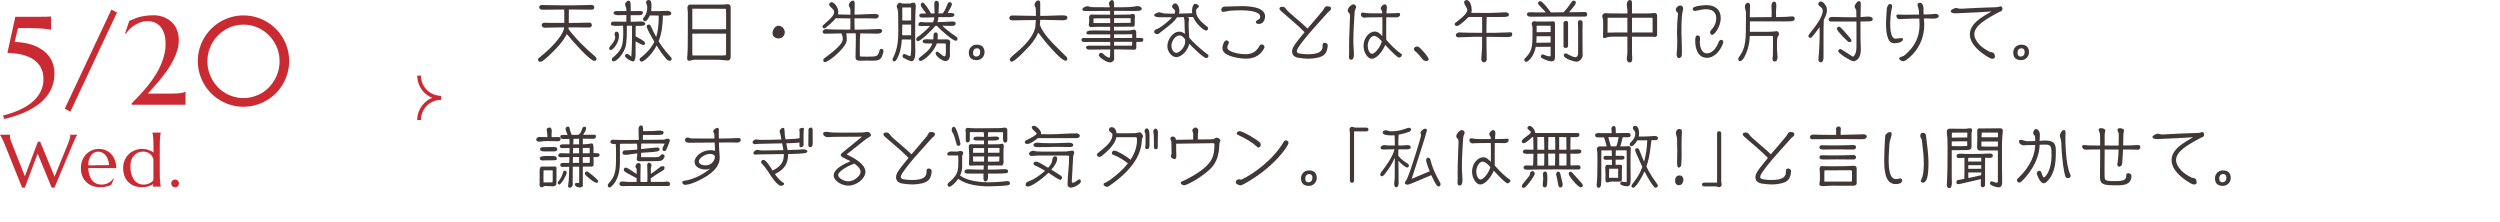 <?xml version="1.0" encoding="UTF-8"?>
<svg id="_レイヤー_2" data-name="レイヤー 2" xmlns="http://www.w3.org/2000/svg" xmlns:xlink="http://www.w3.org/1999/xlink" viewBox="0 0 676 60">
  <defs>
    <style>
      .cls-1, .cls-2 {
        fill: none;
      }

      .cls-2 {
        stroke: #ca2a32;
        stroke-miterlimit: 10;
      }

      .cls-3 {
        fill: #413737;
      }

      .cls-4 {
        fill: #ca2a32;
      }

      .cls-5 {
        clip-path: url(#clippath);
      }
    </style>
    <clipPath id="clippath">
      <rect class="cls-1" x="106.3" y="18.45" width="16" height="16"/>
    </clipPath>
  </defs>
  <g id="Design">
    <g>
      <path class="cls-4" d="M.82,31.24c1.59-.4,3.06-.9,4.39-1.49,1.33-.6,2.49-1.3,3.46-2.12.97-.81,1.73-1.74,2.27-2.78.54-1.04.81-2.2.81-3.47s-.25-2.33-.76-3.22c-.51-.89-1.2-1.61-2.08-2.17s-1.92-.98-3.1-1.25c-1.19-.27-2.46-.41-3.81-.43l2.14-9.76h3.17c.94,0,1.76,0,2.47,0,.7,0,1.31-.01,1.82-.02.51,0,.94-.01,1.28-.02.34-.01.63-.03.86-.05h.07v3.6h-.07c-.23-.07-.52-.13-.86-.18-.34-.06-.77-.1-1.28-.15-.51-.04-1.12-.08-1.82-.1-.7-.02-1.52-.03-2.47-.03h-2.46l-.88,3.74c.9.02,1.78.11,2.66.26.87.15,1.71.38,2.51.68.8.3,1.54.69,2.22,1.15.68.46,1.27,1,1.77,1.63.5.63.89,1.34,1.17,2.14.28.8.42,1.7.42,2.68,0,1.27-.19,2.42-.58,3.45-.39,1.03-.91,1.96-1.58,2.79s-1.44,1.57-2.32,2.21c-.89.64-1.83,1.21-2.83,1.69-1,.49-2.03.91-3.1,1.26-1.06.35-2.1.65-3.12.9l-.37-.91Z"/>
      <path class="cls-4" d="M30.11,2.62l1.53.75-12.6,26.8-1.54-.76L30.11,2.62Z"/>
      <path class="cls-4" d="M36.38,27.16c.35-.36.76-.79,1.23-1.28.46-.49.96-1.04,1.49-1.65.53-.61,1.06-1.27,1.59-1.98.53-.71,1.04-1.46,1.54-2.27.49-.8.93-1.64,1.3-2.52.38-.87.68-1.78.9-2.72.23-.94.34-1.9.34-2.89,0-1.05-.12-1.96-.37-2.73-.25-.77-.59-1.41-1.02-1.91-.43-.5-.94-.88-1.52-1.12-.58-.24-1.21-.37-1.88-.37-.84,0-1.6.14-2.28.42s-1.27.61-1.78.99c-.5.38-.91.75-1.23,1.13-.32.38-.53.66-.64.86l-.23-.1,1.13-3.37c.59-.27,1.14-.5,1.65-.69.51-.19,1.03-.35,1.56-.47.53-.12,1.07-.21,1.63-.27.56-.06,1.18-.09,1.85-.09.45,0,.94.05,1.44.15.51.1,1.01.26,1.51.48.5.22.97.51,1.42.85s.85.77,1.2,1.28c.35.5.62,1.09.83,1.75.2.66.31,1.42.31,2.27,0,.91-.14,1.82-.42,2.73-.28.91-.64,1.81-1.1,2.69-.45.88-.97,1.74-1.56,2.58-.59.84-1.19,1.64-1.81,2.41-.62.76-1.23,1.48-1.84,2.15-.61.67-1.16,1.28-1.64,1.83h6.39c.41,0,.81,0,1.2-.03.39-.02.76-.04,1.09-.08.33-.04.62-.09.87-.16s.44-.15.57-.25h.07v3.54h-14.58s0-.33,0-.33c.17-.21.43-.5.78-.85Z"/>
      <path class="cls-4" d="M53.49,16.51c0-1.13.15-2.22.44-3.27.29-1.05.71-2.03,1.25-2.95.54-.91,1.18-1.75,1.93-2.5s1.59-1.4,2.5-1.93c.91-.54,1.9-.95,2.95-1.25,1.05-.29,2.14-.44,3.27-.44s2.22.15,3.27.44c1.05.29,2.04.71,2.96,1.24.92.54,1.75,1.18,2.51,1.93.75.75,1.4,1.59,1.93,2.5.54.91.95,1.9,1.25,2.95.29,1.05.44,2.14.44,3.27s-.15,2.23-.44,3.28c-.29,1.05-.71,2.03-1.25,2.95-.54.92-1.18,1.75-1.93,2.51s-1.59,1.4-2.51,1.93c-.92.54-1.9.95-2.96,1.25-1.05.29-2.14.44-3.27.44s-2.22-.15-3.27-.44c-1.05-.29-2.03-.71-2.95-1.25-.91-.54-1.75-1.18-2.5-1.93-.75-.75-1.4-1.59-1.93-2.51-.54-.92-.95-1.9-1.25-2.95-.29-1.05-.44-2.14-.44-3.28ZM56.08,16.58c0,.91.12,1.78.35,2.62.23.84.56,1.63.97,2.37.42.74.92,1.41,1.51,2.02.59.61,1.25,1.13,1.98,1.56.72.43,1.5.77,2.33,1,.83.24,1.7.36,2.61.36s1.78-.12,2.62-.36c.84-.24,1.62-.57,2.34-1,.72-.43,1.38-.95,1.97-1.56.59-.61,1.09-1.28,1.51-2.02.42-.74.75-1.52.98-2.37.23-.84.35-1.72.35-2.62,0-1.36-.25-2.64-.76-3.84-.51-1.2-1.2-2.25-2.08-3.15-.88-.9-1.91-1.62-3.1-2.14-1.18-.53-2.46-.79-3.82-.79s-2.63.26-3.82.79c-1.18.53-2.22,1.24-3.1,2.14-.88.9-1.57,1.95-2.08,3.15-.5,1.2-.76,2.48-.76,3.84Z"/>
      <path class="cls-4" d="M10.84,38.29l3.91,9.48,3.8-9.31c.15-.38.26-.71.33-.98s.11-.49.11-.68c0-.06,0-.12,0-.18s-.02-.11-.03-.14v-.04h1.93v.04c-.13.14-.27.37-.42.68s-.33.7-.53,1.16l-5.22,12.42h-.74l-3.8-9.22-3.47,9.22h-.73l-4.79-11.94c-.12-.28-.24-.55-.36-.81s-.23-.49-.34-.7-.21-.38-.29-.53-.15-.24-.19-.28v-.04h2.71v.04c-.01.07-.02.13-.02.17v.14c0,.22.02.46.07.7s.15.55.29.9l3.67,9.28,3.51-9.34.62-.04Z"/>
      <path class="cls-4" d="M27.07,50.62c-.72,0-1.4-.11-2.03-.34s-1.18-.56-1.65-1-.84-.98-1.11-1.63-.41-1.39-.41-2.22c0-.74.12-1.42.37-2.05s.59-1.17,1.03-1.64.95-.82,1.53-1.08,1.21-.39,1.89-.39,1.29.12,1.87.35,1.07.57,1.49,1.01.75.98,1,1.63.38,1.39.4,2.21c-.74-.01-1.47-.02-2.21-.03s-1.5,0-2.29,0c-.57,0-1.12,0-1.66,0s-1.02.02-1.45.03c.04.68.15,1.29.32,1.84s.41,1.01.71,1.4.67.69,1.1.89.92.31,1.47.31c.38,0,.73-.04,1.07-.13s.64-.21.91-.37.52-.34.73-.55.4-.44.55-.69l.12.06-.72,1.74c-.35.18-.77.34-1.26.46s-1.07.19-1.76.19ZM25.77,44.67c.65,0,1.3,0,1.96,0s1.25-.01,1.78-.03c-.06-.57-.17-1.07-.33-1.52s-.37-.83-.62-1.14-.55-.55-.9-.72-.73-.25-1.14-.25c-.38,0-.72.08-1.04.25s-.59.41-.83.72-.42.69-.57,1.15-.23.97-.25,1.55c.29.01.6.02.93.02h1.02Z"/>
      <path class="cls-4" d="M38.58,40.27c.27,0,.53.02.8.07s.53.11.78.2.49.19.72.31.43.26.62.42v-1.6c0-.55,0-1.04-.02-1.45s-.03-.77-.06-1.07-.06-.55-.09-.75-.07-.37-.11-.51v-.04h2.26v.04c-.04.14-.08.31-.11.51s-.06.45-.09.75-.04.66-.06,1.07-.02.9-.02,1.45v6.96c0,.55,0,1.04.02,1.45s.04.77.06,1.07.05.55.09.75.07.37.11.51v.04h-2.16v-.04c.02-.05.04-.13.05-.23s.03-.23.05-.38c-.33.21-.75.4-1.25.57s-1.08.25-1.75.25c-.77,0-1.48-.12-2.11-.36s-1.17-.59-1.62-1.04-.79-.99-1.03-1.64-.36-1.36-.36-2.16c0-.74.13-1.42.39-2.05s.62-1.17,1.09-1.64,1.03-.82,1.67-1.08,1.35-.39,2.12-.39ZM41.5,42.99c-.26-.68-.63-1.19-1.12-1.51s-1.03-.49-1.64-.49c-.51,0-.98.09-1.41.27s-.8.44-1.1.78-.55.75-.72,1.25c-.17.49-.26,1.05-.26,1.67,0,.7.08,1.36.23,1.96.16.61.39,1.13.69,1.58s.68.79,1.13,1.04.97.38,1.55.38c.31,0,.59-.04.86-.11s.51-.16.73-.27.42-.23.59-.37.31-.27.42-.4c.01-.28.02-.6.03-.96s0-.75,0-1.18v-3.64Z"/>
      <path class="cls-4" d="M46.3,49.59c0-.14.03-.28.08-.41s.13-.24.22-.33.21-.17.33-.22.26-.08.41-.08.29.03.42.08.24.13.33.22.17.21.22.33.08.26.08.41c0,.3-.1.55-.3.75s-.45.3-.75.3c-.14,0-.28-.03-.41-.08s-.24-.13-.33-.22-.17-.21-.22-.33-.08-.27-.08-.42Z"/>
    </g>
    <g class="cls-5">
      <g>
        <path class="cls-2" d="M119.28,26.41c-3.29,0-5.96-2.67-5.96-5.96"/>
        <path class="cls-2" d="M119.28,26.49c-3.29,0-5.96,2.67-5.96,5.96"/>
      </g>
    </g>
    <g>
      <path class="cls-3" d="M153.74,7.4l-.04.4c.52.81,2.74,3.6,6.75,7.06.65.5.85.81.85,1.04,0,.32-.25.56-.58.56-1.19,0-5.56-4.97-7.45-7.24-1.08,2.11-3.01,4.14-4.97,5.94-1.49,1.39-1.89,1.55-2.2,1.55-.36,0-.63-.25-.63-.56,0-.18.09-.34.25-.47,4.81-3.82,6.64-6.82,6.77-7.96l.04-.31h-.77c-.94,0-1.89,0-2.83.04-.52.02-1.04.05-1.57.05-.38,0-.88-.23-.88-.67s.29-.68.7-.68c.81,0,1.64.04,2.45.04h2.95v-2.12c0-.5-.02-.99-.02-1.49-1.94.02-3.91.05-5.85.05-.36,0-.92-.18-.92-.61s.31-.67.72-.67c.52,0,1.04.02,1.57.04,2.32.05,4.65.05,6.97.05,1.15,0,2.3-.04,3.46-.07.49-.02.97-.05,1.46-.05.36,0,.72.27.72.65s-.27.65-.65.65c-1.85-.02-3.71-.05-5.56-.05h-.67v.67c0,2.5-.02,2.7-.02,2.97.85,0,1.67-.02,2.52-.04.97-.02,1.96-.05,2.94-.05.45,0,.77.13.77.63,0,.36-.23.68-.61.68-1.53,0-3.04-.02-4.57-.02h-1.1Z"/>
      <path class="cls-3" d="M167.36,9.89c0,1.57-1.53,3.62-2.16,3.62-.27,0-.49-.13-.49-.41,0-.18.07-.34.2-.49.49-.54,1.44-1.69,1.44-2.45,0-.43-.16-.58-.16-.81,0-.34.04-.77.52-.77.65,0,.65.63.65,1.17v.14ZM171.85,14.78c0,.49-.02,1.84-.72,1.84-.4,0-2.14-.97-2.14-1.49,0-.31.25-.56.56-.56.36,0,.77.5,1.17.72.05-.54.18-2.9.18-5.98v-2.36h-1.4c-.02,1.82.07,4.59-.45,6.01-.92,2.43-2.56,3.62-3.06,3.62-.34,0-.54-.09-.54-.47,0-.2.05-.36.2-.5l.61-.52c1.87-1.73,2.27-2.72,2.27-6.59,0-.52-.04-1.04-.05-1.55-.59.02-1.21.04-1.8.04-.77,0-1.49,0-1.49-.54,0-.11.02-.29.11-.4.13-.13.45-.22.61-.22,1.15,0,2.29.04,3.44.04.02-.59.02-1.21.02-1.8h-.38c-.61,0-1.22.04-1.84.04-.4,0-1.26-.11-1.26-.63,0-.32.29-.5,1.12-.5s1.57.02,2.36.02v-.52c0-.47-.34-.85-.34-1.31s.54-.99.99-.99.52.79.52,1.44v1.39c.79,0,1.6-.04,2.39-.04.27,0,.92,0,.92.4,0,.61-.52.74-1.04.74h-2.29c0,.59.02,1.19.02,1.78.97-.02,1.94-.09,2.92-.09.36,0,1.01.16,1.01.63,0,.54-.92.56-1.28.56h-1.3c-.02.94-.02,1.89-.02,2.83,2.12,1.15,2.54,1.4,2.54,1.93,0,.25-.2.43-.49.43-.25,0-1.22-.56-2.05-.99v3.62ZM179.25,4.21c-.05,2.38-.27,4.74-1.15,6.95.59.99,1.24,1.91,1.98,2.79.45.56.95,1.08,1.42,1.62.11.13.11.2.11.36,0,.29-.18.5-.49.5-.38,0-.63-.14-.88-.41-.97-1.08-1.89-2.43-2.68-3.69-1.37,2.59-3.46,4.32-4.03,4.32-.36,0-.58-.2-.58-.56,0-.09.04-.29.11-.36.14-.13.34-.25.5-.38,1.28-1.03,2.57-2.38,3.37-4.05-.58-.97-2.07-3.62-2.07-4.14,0-.36.27-.52.61-.52.31,0,.47.32.58.56.41.95.88,1.87,1.39,2.79.5-1.62.67-3.46.67-5.11v-.67c-.76,0-1.62-.04-2.38-.04-.38.85-.92,1.58-1.24,1.58s-.61-.22-.61-.56c0-.09,0-.2.05-.27.13-.18.29-.34.41-.54.58-.86.68-1.55.68-2.56,0-.4-.32-.79-.32-1.24,0-.31.38-.59.67-.59.74,0,.79.85.79,1.46,0,.22,0,1.04-.09,1.55.56.02,1.33.02,1.76.02.83,0,1.85-.09,2.68-.09.41,0,1.01.2,1.01.7,0,.58-.97.58-1.1.58h-1.17Z"/>
      <path class="cls-3" d="M188.26,16.13c-.52,0-1.01.02-1.49.23-.11.05-.18.07-.31.07-.65,0-.65-.4-.65-.67v-.07c.16-1.89.18-3.26.18-7.24V3.39c0-.45-.11-.88-.11-1.33s.32-.86.79-.86c.05,0,.11.02.14.04h8.26c.5,0,1.01-.04,1.51-.09.07,0,.14-.02.22-.02.52,0,.77.34.77.85v13.56c0,.25-.27.74-.54.79-.09.02-.18.02-.27.02-.29,0-.56-.04-.85-.07-.68-.07-1.35-.13-2.03-.13h-5.64ZM196.33,3.51c0-.27,0-.9-.04-1.12-.54-.02-1.53-.02-2.07-.02h-1.1c-1.67,0-3.35-.02-5.02-.02-.31,0-.59,0-.9.02v5.53c.38.02.74.02,1.12.02h3.46c1.48,0,3.06-.02,4.56-.02V3.51ZM196.33,9.11c-1.78,0-3.58-.02-5.37-.02h-1.58c-.72,0-1.46,0-2.18.02v5.1c0,.27.04.52.04.79h7.83c.25,0,.52,0,.77-.04.16-.02.31-.04.49-.04v-5.82Z"/>
      <path class="cls-3" d="M208.89,9c0-.92.65-2.05,1.66-2.05.83,0,1.66.92,1.66,1.73,0,.94-.68,1.71-1.64,1.71s-1.67-.56-1.67-1.39Z"/>
      <path class="cls-3" d="M234.76,16.37c-.74,0-1.48.05-2.21.05-.81,0-1.22-.22-1.22-1.04v-.05c.02-1.64.09-3.29.09-4.93v-.61c0-.27-.04-.52-.05-.79-.85,0-1.69.02-2.54.02.09.45.13.9.13,1.35,0,.34-.02.88-.16,1.19-.95,2.14-4.84,5.22-5.69,5.22-.34,0-.49-.11-.49-.43,0-.18.05-.41.2-.54.29-.23.61-.45.92-.68,4.14-3.08,4.14-4.12,4.14-4.68,0-.52-.13-.99-.4-1.42-1.46.02-2.93.09-4.39.09-.32,0-.65-.13-.65-.5s.49-.74.86-.74c.58,0,1.17.07,1.75.09,1.62.04,3.26.04,4.88.04.02-.63.02-1.24.02-1.87v-1.17h-.81c-1.04,0-2.11-.02-3.15-.04-.61.76-2.67,2.74-3.11,2.74-.16,0-.36-.09-.41-.18-.05-.07-.07-.2-.07-.27,0-.27.11-.36.5-.7,2.23-1.93,2.65-2.54,2.65-3.33s-1.35-1.31-1.35-1.96c0-.36.32-.63.67-.63.72,0,1.8,1.44,1.8,2.5,0,.27-.02.54-.09.79.83.05,1.67.07,2.52.07h.86v-.31c0-.92-.02-1.08-.04-1.22-.04-.34-.41-.74-.41-1.04,0-.52.61-1.22,1.15-1.22.23,0,.45.05.45,1.06l-.05,2.72c.4,0,.77-.02,1.17-.02,1.33-.02,2.68-.16,4.02-.16.94,0,1.37.14,1.37.56,0,.36-.47.67-.79.67-.79,0-1.6-.04-2.39-.04h-3.39v1.21c0,.61.04,1.24.05,1.85h.59c2.07,0,4.14-.11,6.21-.18h.04c.32,0,.58.2.58.54,0,.59-.83.72-1.28.72-1.53,0-3.08-.05-4.61-.07-.09.54-.14,1.35-.14,3.82v1.08c0,.45,0,.9.04,1.33h.14c.18,0,.34.04.52.04.4.02.79.02,1.19.02,2.95,0,2.97,0,3.51-1.89.05-.16.25-.22.4-.22.5,0,.59.32.59.68s-.4,1.46-.61,1.75c-.54.72-1.24.77-2.48.77h-.99Z"/>
      <path class="cls-3" d="M246.15,15.16c.14-.27.23-.7.23-2.47v-2c-.56,0-1.4-.02-1.93-.02-.2,0-.38.02-.58.02-.16,2.12-.58,4.16-1.62,5.67-.09.14-.29.23-.45.23-.36,0-.45-.29-.45-.59,0-.14.16-.41.25-.59,1.19-2.45,1.3-4.81,1.3-7.29,0-.07,0-4.93-.11-5.42-.07-.29-.32-.65-.32-.95,0-.45.4-1.01.88-1.01.22,0,.4.11.58.22h2c.38,0,.72-.25,1.1-.25.47,0,.59.49.59.86v.09c-.16,2.59-.16,5.22-.16,7.83v2.14c0,.74.05,1.46.05,2.2s0,2.74-1.06,2.74c-.31,0-1.94-.79-2.18-.94-.14-.09-.22-.31-.22-.49,0-.29.18-.54.49-.54.36,0,1.04.56,1.53.56h.07ZM246.38,6.66h-2.4c0,.92,0,1.89-.04,2.86.2,0,.4.02.59.02h1.84v-2.88ZM246.38,2.02h-2.4v3.51c.32.02.63.02.95.02.38,0,.99-.02,1.44-.02v-3.51ZM254.83,6.97c.59.58,1.66,1.58,3.82,3.01.18.13.27.32.27.52,0,.43-.36.52-.47.52-.86,0-4.05-2.88-5.13-4.03h-.38c-.47.63-3.91,4.14-4.74,4.14-.29,0-.45-.29-.45-.54,0-.16.02-.23.13-.36.23-.27.61-.47.9-.7.74-.59,1.89-1.58,2.72-2.52-.94.02-1.85.04-2.75.04-.27,0-.43-.25-.43-.5,0-.32.45-.61.74-.63.32.07.72.11,1.06.11h2.14l.09-.18c.16-.31.23-.74.29-1.17-.27,0-.52,0-.79.02-.79.05-1.76.05-2.56.05-.32,0-.72-.14-.72-.52,0-.45.27-.58.92-.58h.94c-.43-.65-1.26-1.66-1.4-2.02-.04-.11-.05-.2-.05-.31,0-.63.49-.63.54-.63.45,0,1.73,2.02,2.21,2.95h.97v-.16c0-.72-.07-1.42-.07-2.14,0-.45.02-1.13.63-1.13s.61.7.61,1.13c0,.54-.04,1.06-.07,1.6l-.04.7,1.19-.05c.61-.85.9-1.55,1.35-2.72.07-.22.32-.29.56-.29.29,0,.56.31.56.59s-.76,1.6-1.19,2.36c.27,0,.54-.02.81-.02.83,0,1.03.22,1.03.52,0,.27-.16.61-1.51.61-.61,0-1.22-.02-1.85-.02-.31,0-.61,0-.92.02h-.07v.09c-.02.45-.07.86-.22,1.26.7-.02,1.42-.05,2.12-.09.56-.04,1.31-.09,1.87-.09.41,0,.92,0,.92.54,0,.59-.68.65-1.1.65-.5,0-1.53-.04-2.03-.04h-.43ZM256.88,14.73c0,.83-.25,1.78-1.26,1.78-.76,0-2.63-1.28-2.63-2.11,0-.22.18-.45.41-.45.32,0,1.58,1.28,1.94,1.28s.43-.16.43-1.98c0-.49-.02-.99-.04-1.48h-.16c-.31,0-.63-.04-.94-.04h-1.31c-.92,2.63-3.71,4.75-4.38,4.75-.23,0-.52-.18-.52-.45,0-.23.14-.36.31-.5,1.28-1.06,2.74-2.03,3.35-3.65l.05-.13h-1.42c-1.01,0-1.22-.27-1.22-.5,0-.43.23-.63,1.08-.63.59,0,1.21.04,1.8.04.05-.43.07-.86.07-1.28,0-.38.27-.61.63-.61s.5.31.5.61c0,.41,0,.85-.04,1.28h1.01c.47,0,.94-.02,1.4-.02s.99.14.99.7c0,.45-.07.92-.07,1.37v2.02Z"/>
      <path class="cls-3" d="M264.08,16.26c-1.39,0-2.12-.68-2.12-2.09,0-1.01.79-2.09,2.14-2.09,1.42,0,2.12.72,2.12,2.09,0,.97-.79,2.09-2.14,2.09ZM265.05,14.03c0-.59-.31-.97-.81-.97-.38,0-1.13.13-1.13,1.26,0,.59.31.97.81.97.77,0,1.13-.5,1.13-1.26Z"/>
      <path class="cls-3" d="M287.99,15.02c.14.14.32.25.45.41.09.13.16.31.16.47,0,.29-.11.52-.45.52-1.35,0-6.05-5.73-7.42-7.6-.4,1.04-1.21,2.25-1.93,3.11-.65.79-4.34,4.74-5.2,4.74-.31,0-.56-.22-.56-.54,0-.52,1.3-1.51,1.69-1.84,2.07-1.73,4.99-4.52,5.26-7.33.05-.52.07-1.03.09-1.55-1.12.02-2.21.02-3.33.05-.95.04-1.91.05-2.86.05-.36,0-.97-.11-.97-.58s.32-.74.76-.74c.4,0,.81.02,1.21.02,1.75.04,3.47.07,5.22.09v-.45c0-1.19,0-1.46-.13-1.91-.05-.22-.25-.36-.25-.61,0-.52.45-1.21,1.03-1.21.43,0,.52.27.52.83v3.35h.04c1.24,0,2.47-.04,3.71-.09.74-.04,1.49-.07,2.23-.07,1.03,0,1.37.23,1.37.61,0,.65-.7.74-1.31.74-.23,0-.45-.02-.61-.02-1.31,0-2.65-.09-3.96-.09h-1.48c0,.16-.02.32-.02.49-.02.29-.04.58-.07.86.94,2.47,3.08,4.59,5.94,7.4l.88.86Z"/>
      <path class="cls-3" d="M307.26,11.31v1.64c0,.36-.38.52-.68.52-.09,0-.16-.02-.23-.04-1.31,0-2.65-.07-3.96-.07h-1.13v1.1c0,.5.02.99.02,1.49,0,.54-.67.94-1.15.94-.7,0-3.01-1.26-3.01-2.03,0-.32.32-.58.63-.58.36,0,.65.34.88.58.31.31.81.63,1.39.76.13-.11.18-.63.18-2.12v-.13h-.32c-1.8,0-3.62.04-5.42.04-.32,0-.79-.2-.79-.58s.4-.49.7-.49h5.83v-1.01c-2.39.02-4.77.02-7.17.02-.31,0-.61-.25-.61-.58,0-.31.25-.49.54-.49h7.24v-.99c-1.96.02-3.93.02-5.89.02-.22,0-.54-.11-.54-.38,0-.49.45-.7,1.67-.7,1.58,0,3.17.04,4.75.04v-1.03h-3.46c-.36,0-.74.02-1.1.05-.22.02-.43.05-.65.05-.27,0-.58-.29-.58-.56,0-.36.13-.72.13-1.08s-.04-.74-.04-1.12c0-.32.36-.68.68-.68.09,0,.16.02.22.05,1.58,0,3.21.02,4.79.02l-.02-1.03c-1.87.02-3.76.04-5.64.04h-1.04c-.29,0-.81-.05-.81-.45,0-.5,1.01-.85,1.4-.85.29,0,.58.2.88.22.45.04.94.04,1.39.04.95.02,1.89.02,2.84.02h.95c-.05-.34-.27-.63-.27-.97,0-.43.38-.97.85-.97.54,0,.54.92.54,1.28v.67c4.02,0,4.75-.07,5.56-.22.29-.05.56-.11.85-.11.41,0,1.08.25,1.08.74s-.76.58-1.55.58c-1.31,0-2.61-.02-3.93-.02h-2.02v1.04h.59c.83,0,1.64-.02,2.47-.04,1.04,0,1.17-.02,1.24-.02.27-.02.5-.16.77-.16.41,0,.59.25.59.65,0,.31-.07.59-.07.9,0,.05.02.29.02.59,0,1.17-.05,1.33-.56,1.33-.05,0-.11,0-.16-.02h-.05c-1.62.02-3.24.02-4.86.02v1.03h3.67c.5,0,.97-.07,1.46-.2.05-.02.25-.07.31-.07.27,0,.58.36.58.61v1.66h1.44c.29,0,.47.22.47.47,0,.27-.14.58-.47.58h-1.44ZM300.19,4.95c-1.49.02-3.01.02-4.5.02,0,.41-.02.85-.02,1.26h4.52v-1.28ZM305.73,4.93h-4.48v1.28c1.4-.02,2.83-.04,4.23-.04h.25v-1.24ZM306.15,9.27h-.16c-1.58,0-3.15.02-4.74.02v.99c1.64,0,3.26-.02,4.9-.02v-.99ZM301.25,11.31v1.03h4.86c.02-.34.04-.68.04-1.03h-4.9Z"/>
      <path class="cls-3" d="M326.25,14.51c.13.09.27.16.38.25.11.09.14.25.14.4,0,.31-.32.54-.61.54-.74,0-3.91-3.15-4.61-3.89-.2,1.66-2.02,3.64-3.49,3.64-1.06,0-2.41-1.26-2.41-3.02,0-1.62,1.44-3.87,3.22-3.87.59,0,1.19.29,1.53.61-.11-1.57-.07-2.18-.11-3.46,0-.11-.02-.25-.05-.4-.09-.38-.11-.47-.11-.54,0-.05.02-.09.02-.13-.63,0-1.26.04-1.87.04-.83,1.22-1.4,1.67-4.36,3.96-.23.18-.63.59-.95.59-.36,0-.9-.22-.9-.65,0-.16.18-.41.31-.52.18-.16.83-.34,1.21-.59.74-.5,2.36-1.66,3.35-2.79-1.24,0-2.43,0-3.51-.02-.31,0-1.35-.09-1.35-.58,0-.38,1.1-.76,1.42-.76.16,0,.34.07.49.13.36.13.74.25,3.62.25.09-.2.14-.41.14-.59,0-.41-.29-.59-.56-.83-.16-.14-.27-.31-.27-.52,0-.32.43-.85.77-.85.85,0,1.22,1.3,1.22,1.96,0,.27-.04.54-.13.81l3.58-.11c-.04-.2-.04-.41-.04-.61,0-.52.14-1.93.9-1.93.32,0,.95.31.95.68,0,.14-.14.29-.31.43-.43.38-.43.47-.43,1.06,0,1.71,1.91,3.15,3.13,4.14.09.07.11.23.11.34,0,.29-.25.58-.56.58-.59,0-2.83-1.89-3.49-3.67l-1.6.04c.29.09.47.16.47.49v.09c-.09.88-.09,1.39-.09,1.49,0,1.03.07,1.96.16,3.49,1.15,1.35,2.56,2.57,3.93,3.71l.76.59ZM318.96,9.58c-1.19,0-2.2,1.62-2.2,2.72,0,1.57.97,2,1.33,2,.79,0,2.38-1.51,2.38-2.97,0-.25-.04-.49-.05-.74-.5-.61-.94-1.01-1.46-1.01Z"/>
      <path class="cls-3" d="M339.57,5.98c0-.61.99-.49,1.17-1.26.02-.07.02-.13.02-.2,0-1.55-3.66-1.73-5.04-1.73-1.04,0-2.09.02-3.13.11-.65.05-1.26.31-1.91.31-.31,0-.45-.27-.45-.56,0-.47.38-.86.83-.86,1.49-.02,3.08-.13,4.61-.13,1.64,0,6.41.07,6.41,2.77,0,.56-.27,2.05-1.73,2.05-.27,0-.77-.13-.77-.5ZM336.93,15.86c-1.37,0-3.13-.29-4.32-.74-1.04-.4-2.07-.95-2.07-2.21,0-.5.43-2,1.08-2,.32,0,.67.27.67.61,0,.05-.02.14-.04.2-.09.22-.2.4-.27.58s-.11.36-.11.54c0,1.26,3.37,1.82,4.9,1.82,1.3,0,2.79-.34,3.82-2.27.13-.22.31-.38.58-.38.38,0,.74.29.74.68,0,.11,0,.2-.05.29-1.03,2.05-2.77,2.88-4.92,2.88Z"/>
      <path class="cls-3" d="M358.87,1.71c.67,0,1.03.14,1.03.5,0,.32-.09.52-.4.77-.14.13-.32.23-.45.38-1.89,2.2-6.1,6.54-8.03,9.56-.25.4-.36.7-.36.92,0,.41.38.58.85.65.77.13,1.49.18,2.2.18,3.42,0,3.91-1.1,3.91-2.2,0-.49.02-.9.63-.9.34,0,.76.22.76.77,0,.18-.04.38-.05.5-.25,1.67-.99,2.39-2.72,2.77-.76.16-1.51.27-2.38.27-.77,0-1.64-.07-2.68-.23-1.35-.2-1.8-.94-1.8-1.71,0-.94.41-1.66,3.37-5.24-2-2.07-4.16-3.75-6.27-5.62-.18-.16-.52-.49-.52-.76,0-.47.59-.49.77-.49.65,0,.83.34,1.17.81.54.74,4.21,3.6,5.64,5.1,1.8-2.14,3.6-4.16,4.2-4.95.29-.4.45-1.1,1.03-1.1h.13Z"/>
      <path class="cls-3" d="M366.1,14.67c0,1.4-.52,1.49-.77,1.49-.36,0-.56-.23-.56-.72v-.18c.04-.43.04-.85.04-1.28,0-.38-.02-.76-.02-1.13,0-2.84.18-5.71.25-8.53v-.07c0-.92-.61-.74-.61-1.4,0-.86,1.13-1.69,1.46-1.69.36,0,.81.34.81.72,0,.11-.05.23-.09.32-.22.47-.31.79-.34,1.33-.14,2.25-.32,5.06-.32,7.38,0,.88.02,1.71.09,2.4.04.43.07.86.07,1.3v.07ZM374.84,10.06c0,.23,0,.49.02.72,1.39,1.57,2.47,2.63,3.8,3.62.11.07.25.14.36.23.05.04.05.16.05.22,0,.34-.41.72-.76.72-.16,0-.31-.11-.34-.13-1.06-.72-3.29-3.17-3.4-3.29-.43,1.1-2,3.73-3.67,3.73-1.15,0-2.2-1.82-2.2-3.46,0-2.2,1.57-3.89,3.01-3.89.95,0,1.46.63,2.07,1.24.02-1.13.02-2.29.02-3.42,0-.56-.02-1.13-.02-1.69-1.21,0-2.43.02-3.64.04-.29,0-.56,0-.85.04-.14.02-.29.04-.43.04-.47,0-.88-.41-.88-.88,0-.41.23-.5.59-.5.32,0,.61.13.92.14.83.07,1.69.07,2.52.07h1.76c0-.14-.02-.29-.02-.4-.02-.2-.11-.41-.22-.52-.13-.14-.18-.36-.18-.43,0-.43.63-1.08,1.08-1.08s.58.43.58.81c0,.25-.04.49-.05.74l-.07.88c.68-.02,1.26-.04,2.07-.04.41,0,.83-.07,1.24-.07.25,0,.4.18.4.43,0,.54-.63.77-1.08.77-.88,0-1.78-.04-2.67-.04-.02.97-.02,1.96-.02,2.93v2.47ZM371.58,9.71c-1.12,0-1.75,1.71-1.75,2.65,0,.83.38,2.18,1.19,2.18.67,0,2.12-1.57,2.63-3.33-.04-.05-1.17-1.49-2.07-1.49Z"/>
      <path class="cls-3" d="M385.65,16.48c-.41,0-.81-.16-.99-.45-.31-.47-1.19-1.46-1.6-1.85-.18-.18-.45-.34-.59-.5-.09-.13-.16-.27-.16-.43,0-.49.63-.68.83-.68.27,0,.52.13.74.32.67.59,2.43,2.54,2.43,3.15,0,.25-.29.45-.65.45Z"/>
      <path class="cls-3" d="M408.5,8.73c.25,0,.41.25.41.47,0,.36-.02.83-1.28.83-1.62-.04-3.31-.07-4.97-.07h-.72c0,1.01,0,2,.02,2.92.02,1.39.05,2.23.05,3.08,0,.47-.23.88-.76.88-.41,0-.7-.38-.7-.76,0-.7.09-1.42.14-2.12.07-.95.07-1.93.07-2.9v-1.1h-2.3c-1.39,0-2.77.14-4.16.14-.32,0-.65-.23-.65-.59,0-.43.54-.74.92-.74.72,0,1.44.05,2.16.07,1.3.04,2.61.04,3.91.04h.13v-4.29h-3.66c-2.43,2.43-3.01,2.43-3.17,2.43-.31,0-.58-.13-.58-.47,0-.07.02-.27.09-.32.81-.61,3.31-2.43,3.31-3.48,0-.76-.86-1.37-.86-2.16,0-.31.34-.58.63-.58,1.06,0,1.42,1.84,1.42,2.65,0,.27-.04.56-.11.81h.18c.86,0,1.75.02,2.61.02h2.61c1.28,0,2.56-.16,3.84-.16.38,0,.94.14.94.63,0,.59-.61.63-2.03.63h-4c-.04.88-.05,1.76-.05,2.67v1.62h.49c.77,0,3.01,0,6.05-.14h.02Z"/>
      <path class="cls-3" d="M419.29,12.64c-1.33,0-2.68.02-4.02.04-.43,2.45-1.98,4.03-2.57,4.03-.4,0-.52-.27-.52-.58,0-.27.25-.43.45-.63,1.55-1.62,1.76-2.84,1.76-6.25v-1.82c0-.36-.22-.68-.22-1.04,0-.4.43-.67.79-.67.13,0,.27.04.36.11h3.13c.5,0,1.03-.07,1.53-.07.32,0,.49.27.49.58v9.15c0,.7-.25,1.1-1.01,1.1-.43,0-1.78-.43-2.47-.85-.34-.2-.34-.32-.34-.5,0-.52.54-.52.58-.52s.07,0,.11.02c.52.2,1.06.5,1.64.5.18,0,.31-.02.31-.23v-2.36ZM422.52,4.47c-2.77,0-5.56.05-8.34.05-.45,0-1.28,0-1.28-.63,0-.54.5-.58.92-.58.49,0,.95.04,1.44.04h2.74c-.38-.45-.79-.86-1.21-1.28-.61-.61-.9-.97-.9-1.22,0-.23.2-.52.54-.52.22,0,.4.09.61.29.7.59,1.8,2,2.32,2.74,1.15,0,2.29-.02,3.44-.04.67-.74,1.3-1.49,1.84-2.32.16-.25.5-.83.83-.83.34,0,.63.09.63.49,0,.5-.38.9-.68,1.26l-1.15,1.39c.32-.02.65-.02.97-.02h.95c.81-.02,1.6-.05,2.41-.05.34,0,.58.31.58.63,0,.36-.2.61-.58.61h-6.09ZM419.29,9.81h-3.8c0,.31-.02.61-.02.92,0,.27-.04.56-.05.83,1.3-.02,2.57-.04,3.87-.04v-1.71ZM419.29,6.95h-3.78v1.76c1.26-.02,2.52-.04,3.78-.04v-1.73ZM422.77,6.23c0-.38.36-.59.7-.59.23,0,.54.22.54.47v6.34c0,.31-.27.5-.56.5-.25,0-.68-.02-.68-.36v-6.36ZM426.71,7.42c0-.43-.05-.86-.05-1.3,0-.49.25-.67.72-.67.4,0,.56.36.56.7,0,.92-.04,1.84-.04,2.75,0,2.02.04,4.05.04,6.07,0,.63-.61,1.71-1.71,1.71-.54,0-3.39-.81-3.39-1.71,0-.34.22-.54.56-.54.31,0,1.66,1.04,2.65,1.04.43,0,.67-.65.67-1.01v-7.06Z"/>
      <path class="cls-3" d="M440.05,9.92h-3.76c-.43,0-.9,0-1.33.07-.56.09-.76.31-1.1.31-.27,0-.41-.11-.41-.36v-.05c.05-1.19.05-2.25.05-3.39v-.79c0-.49-.25-.94-.25-1.42,0-.38.52-.76.86-.76.11,0,.2.02.29.05.34,0,.7.04,1.04.04,1.12.02,2.23.02,3.35.02h1.26v-.83c0-.49-.16-.95-.16-1.44,0-.59.14-1.35.88-1.35.47,0,.52.49.52.85v2.77h4c.61,0,1.22-.02,1.84-.11.07-.02.16-.02.23-.02.4,0,.72.23.72.65v5.26c0,.4-.29.59-.65.59-.11,0-.23-.02-.34-.07-1.93,0-3.87-.02-5.8-.02v4.41c0,.54.07,1.08.07,1.62,0,.43-.14.94-.67.94s-.81-.43-.81-.92c0-.54.16-1.08.16-1.62v-4.43ZM440.05,4.79h-5.35c0,1.33-.02,2.74-.02,4.03.72,0,1.42-.04,2.14-.04h3.22v-4ZM446.86,4.95c0-.16-.25-.16-.36-.16h-5.2v4c1.85,0,3.71-.02,5.56-.02v-3.82Z"/>
      <path class="cls-3" d="M455.11,2.52c-.38,1.6-.45,2.79-.45,6.14,0,1.55.13,2.99.13,4.65,0,1.28,0,1.33-.05,1.75-.04.34-.4.65-.74.65-.54,0-.65-.68-.65-1.08,0-.52.13-1.03.14-1.53.04-.65.04-1.3.04-1.94,0-.79-.07-1.58-.07-2.38,0-1.6.07-3.22.25-4.83.02-.09.02-.16.02-.25,0-.16-.07-.29-.31-.47-.18-.14-.29-.36-.29-.59,0-.56.63-1.15,1.19-1.15s.81.45.81.95v.05l-.02.04ZM462.42,8.73c0-.22.09-.41.23-.56,1.13-1.13,1.42-2.41,1.42-3.19,0-1.78-1.1-2.48-2.79-2.48-.83,0-1.62.22-2.43.36-.18.04-.36.09-.56.09-.29,0-.58-.16-.58-.49,0-.31.22-.47.47-.58.7-.31,2.48-.49,3.26-.49,2.23,0,3.85,1.13,3.85,3.49s-1.73,4.56-2.3,4.56c-.36,0-.58-.4-.58-.72ZM461.54,15.63c-2.34,0-3.15-2.36-3.15-4.48,0-.95.07-1.58.65-1.58.45,0,.65.36.65.76,0,.32-.05.67-.05.99,0,1.24.4,3.11,1.96,3.11,1.19,0,2.18-1.13,2.7-2.11.2-.36.32-.7.49-1.08.11-.25.32-.47.63-.47.34,0,.56.27.56.59,0,.09-.02.18-.05.27-.63,1.87-2.2,4-4.38,4Z"/>
      <path class="cls-3" d="M479.4,9.9c0-.18-.09-.18-.22-.18h-6.05l-.05.95c-.14,2.29-1.49,5.85-2.56,5.85-.32,0-.49-.18-.49-.5,0-.22.02-.34.14-.5,1.93-2.59,1.93-4.68,1.93-9.99v-2.21c0-.5-.29-.95-.29-1.4,0-.56.22-1.17.88-1.17.4,0,.52.45.52.77,0,.68-.05,1.37-.05,2.05v1.1c2.07-.04,3.94-.04,5.85-.05.02-.05.02-.11.02-.16.04-.36.04-.74.04-1.1,0-.5-.07-.99-.07-1.49,0-.54,0-1.42.76-1.42.52,0,.56.7.56,1.08,0,.5-.09,1.03-.09,1.53,0,.47.02.95.02,1.42v.14c.88-.02,1.8-.04,2.75-.07.56-.02,1.1-.13,1.66-.13.32,0,.63.23.63.58,0,.79-.81.79-2.68.79h-9.43v.25c0,.85,0,1.71-.02,2.56h3.76c1.1,0,2.21,0,3.29-.16.04,0,.09-.02.13-.02.47,0,.72.45.72.86,0,.27-.45.58-.5,1.17-.05.5-.07,1.03-.07,1.55,0,.94.02,1.87.11,2.81.02.2.05.41.05.61,0,.49-.16,1.22-.79,1.22-.32,0-.58-.32-.58-.63,0-.38.09-.74.11-1.12.02-.77.02-1.57.02-2.34v-2.65Z"/>
      <path class="cls-3" d="M493.09,15.45c0,.41-.11,1.39-.7,1.39-.47,0-.68-.27-.68-.74,0-.58.09-1.17.14-1.75.07-.67.18-3.75.18-4.27v-1.71c0-.81,0-.9-.02-1.06-.54.81-1.15,1.6-1.76,2.36-.43.5-.49.56-.76.56-.31,0-.49-.2-.49-.5,0-.32.45-.79.65-1.04,1.1-1.39,3.22-4.02,3.22-5.8,0-.54-.34-.88-.76-1.17-.31-.2-.43-.29-.43-.63,0-.45.31-.68.72-.68s.83.45,1.04.76c.47.63.56.97.56,1.78,0,.61-.4,1.57-.85,2.41-.07,1.51-.07,3.02-.07,4.54v5.56ZM501.99,5.82h-6.95c-.27,0-.56-.2-.56-.59,0-.58.65-.65,1.15-.65h.29c1.58.04,3.33.09,5.01.09.34,0,.68-.02,1.04-.02l-.05-1.98c-.16-.27-.43-.56-.43-.9,0-.5.7-1.48,1.24-1.48.32,0,.43.47.43.72l-.07,3.6h.16c.63-.02,1.19-.13,1.82-.13.56,0,1.31.11,1.31.68,0,.4-.25.63-1.17.63-.79,0-1.39.02-2.14.02v1.39c0,1.19.02,2.4.02,3.58,0,.86.09,1.71.09,2.57,0,2.79-1.58,3.21-2.03,3.21-.65,0-4.11-2.14-4.11-2.72,0-.32.32-.59.65-.59.14,0,2.86,1.82,3.24,2.03.02.02.07.02.11.02.05,0,.11,0,.14-.04.81-.79.81-1.82.81-3.29v-6.16ZM500.64,10.98c-.02.2-.13.41-.47.41-.13,0-.27-.02-.38-.09-.25-.13-3.1-2.88-3.1-3.51,0-.32.31-.58.61-.58.25,0,.43.2,1.48,1.35q1.85,2.07,1.85,2.36v.05Z"/>
      <path class="cls-3" d="M514.14,10.3c.2,0,.43.04.43.32,0,.43-.65,1.06-2.43,1.06h-.04c-2.09,0-2.12-4.16-2.12-5.08,0-.4,0-.79.02-1.15.04-.99.14-1.98.18-2.95.02-.45.31-1.42.86-1.42.34,0,.61.23.61.59v.04c0,.07-.02.13-.04.2-.38,1.67-.49,3.28-.49,4.57,0,3.66.97,3.98,1.42,3.98.49,0,1.04-.13,1.42-.16h.16ZM514.44,15.25c.25-.11.47-.23.61-.34,2.54-2.16,4-4.7,4-8.23,0-.56-.04-1.1-.07-1.66-1.3,0-2.57.02-3.94.09-.5.02-1.01.07-1.51.07-.4,0-.76-.5-.76-.88s.32-.38.59-.38c.49,0,.97.07,1.46.07,1.42,0,2.74-.02,4.09-.05v-.49c0-.65-.22-1.37-.4-2-.02-.05-.02-.11-.02-.16,0-.36.34-.56.67-.56.95,0,.97,1.64.97,1.64v.05c0,.18-.02.38-.02.56,0,.31,0,.63.02.94l1.4-.04c.45-.02.9-.02,1.35-.09.18-.04.36-.04.56-.04.32,0,.81.2.81.61,0,.54-.94.68-1.31.68-.47,0-.95-.04-1.42-.04h-1.31l.02.2c.05.49.09.95.09,1.44,0,4.02-1.87,7.51-5.06,9.7-.18.13-.4.2-.63.2-.34,0-1.08-.29-1.08-.7,0-.16.05-.27.16-.32l.74-.29Z"/>
      <path class="cls-3" d="M540.65,3.21c-4,2.11-6.79,3.83-6.79,6.05,0,.92.49,1.87,1.42,2.86.81.86,1.91,1.44,2.67,1.85.34.2.56.05,1.1.34.27.13.38.72.38,1.04,0,.43-.45.54-.68.54-.25,0-.5-.09-.7-.2-.79-.41-5.4-3.01-5.4-6.37,0-1.22.59-2.41,1.78-3.51,1.24-1.15,2.86-1.96,4.07-2.72l-.5.04c-1.66.16-9.06.47-9.16.47-.63,0-1.35-.09-1.35-.58,0-.43,1.12-.86,1.44-.88.09,0,.22.04.31.07.29.11.52.14.85.14h.22c.59,0,1.19-.05,1.78-.09,1.49-.07,3.89-.2,5.38-.23,2.57-.05,2.79-.09,3.26-.27.04-.02.2-.07.25-.07.27,0,.49.41.49.68s-.22.65-.47.72l-.32.11Z"/>
      <path class="cls-3" d="M546.5,16.26c-1.39,0-2.12-.68-2.12-2.09,0-1.01.79-2.09,2.14-2.09,1.42,0,2.12.72,2.12,2.09,0,.97-.79,2.09-2.14,2.09ZM547.47,14.03c0-.59-.31-.97-.81-.97-.38,0-1.13.13-1.13,1.26,0,.59.31.97.81.97.77,0,1.13-.5,1.13-1.26Z"/>
      <path class="cls-3" d="M148.02,36.84c0-.4-.05-.77-.11-1.17-.04-.23-.09-.45-.09-.68,0-.36.5-.5.79-.5.49,0,.58.54.58.92s-.05.7-.05,1.06c0,.2,0,.41.02.61.67,0,1.31-.02,2-.02.22,0,.41.25.41.59,0,.32-.32.54-.54.54-1.08,0-2.09-.05-3.17-.05-.45,0-.9.02-1.35.09-.22.04-.45.09-.67.09-.34,0-.86-.18-.86-.59,0-.32.45-.7.77-.7.76,0,1.51.04,2.27.05v-.23ZM150.49,47.09c0,.77-.04,1.55-.04,2.32,0,.25,0,.56-.22.72-.2.14-.49.27-.74.27-.14,0-.31-.02-.45-.04-.52-.05-1.04-.07-1.57-.07-.45,0-.76.36-.99.36-.43,0-.58-.36-.58-.74,0-.67.02-1.35.02-2.02v-1.82c0-.49.16-1.06.74-1.06.05,0,.11.02.16.04,1.08,0,2.14-.02,3.22-.02.29,0,.43.11.43.41v1.64ZM148.22,43.34c-.5.02-.99.05-1.49.05-.36,0-.77-.14-.77-.54,0-.09.04-.23.09-.32.29-.36,1.57-.36,2-.36.61,0,1.21,0,1.82.04.34.02.7.27.7.65,0,.49-.23.49-1.69.49h-.65ZM147.05,40.93c-.43,0-1.01-.07-1.01-.63,0-.5.56-.52,1.28-.52.83,0,1.64-.04,2.47-.04.4,0,.9.11.9.61,0,.47-.45.58-.83.58h-2.81ZM149.46,46.82c0-.25,0-.5-.02-.76h-2.47v.2c0,.67-.02,1.37-.02,2.05,0,.34,0,.68.02,1.01h1.37c.34,0,.72-.02,1.06-.02.05-.36.05-.79.05-1.15v-1.33ZM150.81,49.39c0-.18.2-.34.31-.49.47-.61.9-1.4,1.08-2.16.05-.22.18-.61.47-.61.38,0,.56.25.56.61,0,.56-1.48,3.17-2.02,3.17-.27,0-.4-.29-.4-.52ZM156.59,45.06h-1.71c-.02,1.67-.02,3.33-.02,5.01,0,.32-.5.7-.81.7s-.45-.25-.45-.54c0-.04.02-.05.02-.09.2-1.35.23-1.89.29-5.02v-.02c-.58.02-1.17.04-1.75.04-.43,0-.67-.16-.67-.56s.34-.52.72-.52h1.71l.04-1.58c-.7.02-1.42.05-2.12.05-.58,0-.88-.09-.88-.54s.45-.56.76-.56h.07c.72.04,1.46.05,2.2.05,0-.49.02-.97.02-1.46-.67,0-1.33.02-1.98.02-.41,0-.65-.11-.65-.54,0-.36.47-.47.7-.47h1.93c0-.49-.02-.97-.04-1.46-.58.02-1.17.02-1.75.02-.34,0-.72-.2-.72-.58,0-.29.16-.52.47-.52h1.51c-.2-.5-.56-1.33-.56-1.64,0-.38.32-.63.68-.63.14,0,.31.13.38.25.05.09.11.58.14.72.09.45.31.86.49,1.28l1.84-.02c.23-.2.43-.43.59-.67.29-.43.31-1.51.97-1.51.34,0,.47.14.47.45,0,.5-.36,1.06-.81,1.73,1.04,0,2.07-.02,3.12-.02.22,0,.36.25.36.41,0,.29-.2.68-.52.68-.99,0-2.05-.02-3.04-.02v1.51c1.15,0,1.82-.13,2.25-.22.05-.02.11-.02.16-.02.45,0,.49.72.49,1.53v1.1h.63c.29,0,.99.02.99.43v.14c0,.41-.52.5-.85.5h-.77c0,.7.02,1.42.02,2.12,0,.36-.41.49-.7.49-.04,0-.07-.02-.11-.04h-2.11v5.19c0,.36-.59.45-.86.45-.41,0-1.28-.25-1.28-.81,0-.36.27-.43.58-.43.2,0,.41.04.58.04v-4.45ZM156.59,42.46c-.56,0-1.1-.02-1.67-.02l-.02.65c0,.32-.02.63-.02.95h1.71v-1.58ZM156.59,40.01h-1.62l-.04,1.46c.56,0,1.12-.02,1.66-.02v-1.44ZM156.59,37.51c-.5,0-1.03.02-1.53.04l-.05,1.49c.52,0,1.06-.02,1.58-.02v-1.51ZM159.45,40.01h-1.87v1.44c.63,0,1.24-.02,1.87-.02v-1.42ZM159.47,42.48c-.63,0-1.26-.02-1.89-.02v1.58h1.89v-1.57ZM161.74,49.03c0,.22-.16.41-.4.41-.74,0-3.19-2.09-3.19-2.41v-.09c0-.29.16-.58.49-.58h.09c.31,0,2.92,2.18,2.99,2.5,0,.04.02.07.02.13v.04Z"/>
      <path class="cls-3" d="M173.2,43.63c-.5,0-1.03-.07-1.03-.7,0-.31.14-.58.14-.88v-.58c-.56.05-1.12.14-1.67.22-.45.07-.94.18-1.39.18-.41,0-.94-.02-.94-.56,0-.34.29-.65.63-.65.7,0,2.74-.16,3.37-.22v-.76c0-.34-.02-.56-.13-.83-1.31,0-2.65.02-3.96.02-.2,0-.4,0-.59.02v4.75c0,2.45-.41,5.13-2.36,6.84-.11.11-.29.22-.45.22-.31,0-.49-.32-.49-.59,0-.2.09-.34.22-.49,1.28-1.48,2.02-2.4,2.02-6.27v-2.11c0-.76,0-1.53-.07-2.29h-.27c-.95,0-1.19-.23-1.19-.52,0-.36.32-.67.68-.67.2,0,.41.04.61.05.9.04,1.82.04,2.72.04,1.22,0,2.45-.02,3.67-.02v-.31c0-.7-.05-1.4-.05-2.11v-.63c0-.41.25-.86.7-.86.41,0,.52.31.52,1.4v.14c.77,0,1.73-.02,2.43-.02.61,0,1.21-.13,1.82-.13.81,0,1.28.07,1.28.5,0,.63-.4.68-1.93.68h-3.64c-.02.29-.02.59-.02.88v.43c1.87,0,3.82,0,5.62-.04.36,0,.67-.27,1.03-.27.32,0,.65.14.65.49,0,.25-.85,2.36-1.01,2.59-.11.16-.27.29-.49.29-.4,0-.49-.27-.49-.61s.36-.92.59-1.42c-.4,0-1.26-.02-1.49-.02h-4.84c-.04.31-.04.61-.04.92v.58c1.28-.16,3.91-.43,4.38-.43.29,0,.61.11.61.47,0,.63-.61.67-2.97.83-.67.04-1.35.09-2.02.14v1.19h3.51c.4,0,.83,0,1.22-.11.52-.14.58-.7,1.04-.7.23,0,.59.27.59.52,0,.36-.34.81-.61,1.03-.36.29-1.06.32-1.51.32-.7,0-1.39.02-2.09.02h-2.34ZM170.05,50.29c-.56,0-1.13.04-1.69.04-.36,0-.86-.13-.86-.56,0-.13,0-.7.76-.7.11,0,.2,0,.31.02.79.11,1.6.11,2.39.11h1.17c0-.34.02-.67.02-1.01-.54-.31-1.22-.67-1.76-.94-1.21-.61-1.73-.97-1.73-1.28,0-.09,0-.65.56-.65.25,0,.59.14,2.93,1.75v-1.46c-.22-.14-.32-.32-.32-.59,0-.45.38-.94.85-.94.29,0,.56.25.56.54,0,.9-.07,1.78-.07,2.68v.83c0,.34,0,.72.02,1.06h1.84c.02-.36.04-.74.04-1.1v-.68c0-.65-.04-1.28-.04-1.93,0-.23-.04-.49-.04-.72,0-.31.07-.77.49-.77.25,0,.7.25.7.68,0,.2-.2.68-.2,1.1v1.26c.88-.56,1.69-1.21,2.5-1.85.22-.18.49-.25.77-.25.25,0,.45.13.45.43,0,.27-.14.52-.36.67-.36.23-.74.45-1.1.67-.77.49-1.55.97-2.27,1.53,0,.32.02.63.02.95h3.62c.11,0,.54-.09.7-.09.43,0,.86.14.86.68,0,.14-.11.52-.45.52h-10.66Z"/>
      <path class="cls-3" d="M199.74,37.33c.29,0,.56.11.56.47,0,.5-.49.76-.94.76s-.88-.04-1.31-.04c-1.24,0-2.45.02-3.66.02.02.65.05,1.67.11,2.27.04.43.11,1.4.11,1.84,0,2.84-2.83,4.74-5.4,6.03-1.13.58-2.59,1.19-3.84,1.3h-.18c-.31-.04-.72-.32-.72-.68,0-.09.05-.27.27-.36.14-.05,1.04-.2,1.3-.25,2.54-.63,4.97-2.16,6.01-3.13-.07.04-.56.27-1.13.27h-.16c-1.37,0-2.95-.63-2.95-2.11,0-1.39,1.94-3.08,4.21-3.12.45,0,.97.05,1.33.18l-.11-2.23h-.86l-5.89.05c-.54,0-1.26-.05-1.26-.76,0-.38.31-.65.67-.65.38,0,.67.23,1.19.25.5.02,3.15.02,3.94.02h2.16l-.05-1.28c0-.11-.27-.38-.27-.68,0-.5.86-.94,1.12-.94.32,0,.38.27.38.61,0,.22-.02.45-.02.65,0,.58,0,1.1.02,1.64,1.82-.02,3.55-.05,5.33-.13h.05ZM190.88,44.71c1.64,0,2.43-1.53,2.43-2.25,0-.63-.79-.85-1.33-.85-1.12,0-3.02,1.03-3.02,2.07,0,.81,1.17,1.03,1.85,1.03h.07Z"/>
      <path class="cls-3" d="M213.09,41.99c0,2.61-1.44,4.09-3.56,5.06,1.06,1.55,1.73,2,2.34,2.38.11.07.16.14.16.29,0,.34-.56.52-.83.52-1.08,0-2.83-2.79-3.37-3.64q-.99-1.53-1.87-2.41c-.11-.11-.16-.22-.16-.38,0-.34.32-.59.63-.59.74,0,1.98,2.12,2.36,2.7l.13.2c1.67-.85,3.03-1.87,3.03-4.21v-.25c-2.2.04-4.43.07-6.63.09-.38,0-.74.05-1.12.05-.27,0-.47-.07-.47-.41,0-.49.77-.88.97-.88.05,0,.14.04.2.04.43.05.86.14,1.31.14,1.85-.02,3.73-.04,5.62-.09l-.11-.63-.23-1.21-6.39.14c-.34,0-.67.09-.99.09-.25,0-.63-.22-.63-.49,0-.31.5-.81.86-.81.47,0,.74.13,1.53.13,1.67,0,3.37-.04,5.04-.09h.38c-.09-.45-.18-.92-.25-1.37-.05-.29-.22-.54-.22-.85,0-.43.52-.95.92-.95s.41.67.41.92c0,.65.11,1.42.25,2.2,2.47-.11,3.24-.2,3.44-.25.11-.04.23-.05.36-.07,0-.58.02-1.15.02-1.73,0-.18-.09-.36-.09-.54,0-.11,0-.22.11-.29.18-.13.61-.25.85-.25.2,0,.29.18.29.36,0,.14-.05.32-.07.47-.04.34-.04.7-.04,2.16,0,.56.02,1.13.02,1.69,0,.36-.45.58-.76.58-.27,0-.36-.14-.36-.4,0-.29.02-.58.02-.86-.76.11-3.01.18-3.58.2.18.79.32,1.64.36,1.82l2.92-.09c.27-.02.54-.04.81-.07.14-.02.36-.05.5-.05.07,0,1.12.11,1.12.58,0,.52-.95.63-5.22.72v.36ZM218.57,39.19c.02-1.39.05-2.79.05-4.18,0-.36.41-.52.72-.52.32,0,.4.38.4.63,0,1.13.02,2.27.02,3.4,0,.49-.04,1.28-.68,1.28-.38,0-.5-.27-.5-.61Z"/>
      <path class="cls-3" d="M229.35,41.4c-.05.05-.16.13-.23.18-.07.05-.14.09-.14.13s.07.07.14.13l.25.13c1.57.77,4.65,2.41,4.65,4.5,0,1.67-2.23,3.73-4.68,3.73-1.69,0-3.91-1.31-3.91-2.75,0-1.87,3.06-3.24,4.54-3.85-.41-.22-.83-.41-1.24-.61-.32-.16-1.4-.61-1.4-1.04,0-.32.41-.63.65-.83,1.69-1.4,3.4-2.77,5.11-4.16-2.65,0-5.33.02-7.92.05-.45,0-.9.09-1.35.09-.52,0-1.24-.36-1.24-.97,0-.43.56-.49.86-.49.16,0,.31.02.45.05.7.14,1.76.18,3.56.18.18,0,3.31,0,4.41-.02,1.17,0,1.35-.02,1.4-.02.47-.04.92-.16,1.39-.16.38,0,.86.49.86.86,0,.29-.31.45-.77.72-.63.36-1.17.83-1.73,1.28l-3.65,2.88ZM226.63,47.34c0,.74,1.46,1.69,2.77,1.69,1.57,0,3.31-1.51,3.31-2.56,0-.9-1.01-1.75-1.69-2.23-1.78.61-4.39,2.11-4.39,3.1Z"/>
      <path class="cls-3" d="M251.78,35.71c.67,0,1.03.14,1.03.5,0,.32-.09.52-.4.77-.14.13-.32.23-.45.38-1.89,2.2-6.1,6.54-8.03,9.56-.25.4-.36.7-.36.92,0,.41.38.58.85.65.77.13,1.49.18,2.2.18,3.42,0,3.91-1.1,3.91-2.2,0-.49.02-.9.63-.9.34,0,.76.22.76.77,0,.18-.04.38-.05.5-.25,1.67-.99,2.39-2.72,2.77-.76.16-1.51.27-2.38.27-.77,0-1.64-.07-2.68-.23-1.35-.2-1.8-.94-1.8-1.71,0-.94.41-1.66,3.37-5.24-2-2.07-4.16-3.75-6.27-5.62-.18-.16-.52-.49-.52-.76,0-.47.59-.49.77-.49.65,0,.83.34,1.17.81.54.74,4.21,3.6,5.64,5.1,1.8-2.14,3.6-4.16,4.2-4.95.29-.4.45-1.1,1.03-1.1h.13Z"/>
      <path class="cls-3" d="M260.18,44.97c0,.88-.22,1.71-.58,2.48,1.94,1.51,5.47,1.84,7.8,1.84,1.37,0,2.75-.07,4.12-.23.31-.04.59-.09.9-.09.4,0,.67.2.67.61,0,.36-.32.45-.59.52-.85.2-4.81.29-5.17.29-2.57,0-6.1-.41-8.23-2.05-.72,1.08-1.91,2.16-2.36,2.16-.36,0-.52-.23-.52-.58,0-.14.05-.27.14-.38.23-.25.52-.43.77-.67,2-1.85,2-2.95,2-5.42,0-.47,0-.95-.04-1.42h-2.61c-.22,0-.34-.18-.34-.38,0-.45.63-.7,1.01-.7.5,0,.99.05,1.49.05.4,0,.77-.2,1.17-.2.27,0,.65.31.65.58,0,.32-.29.61-.29.79v2.79ZM258.63,38.92c-.2-.77-.61-2.45-1.04-3.06-.22-.29-.25-.38-.25-.74,0-.31.16-.85.54-.85.23,0,.74.18,1.58,3.49.09.34.14.68.23,1.03.02.04.02.09.02.13,0,.29-.22.52-.5.52-.36,0-.5-.2-.58-.52ZM267.11,44.75v.27c0,.27.02.56.02.85.9,0,1.8-.02,2.7-.04.56-.02,1.13-.09,1.69-.09.45,0,1.08.02,1.08.59s-.43.61-4.29.61h-1.17c0,.27.02.54.02.79,0,.45-.05,1.33-.68,1.33-.5,0-.56-.61-.56-.99s0-.77.02-1.13h-3.64c-1.22,0-1.49-.07-1.49-.54,0-.22.11-.63,1.13-.63.67,0,1.31.07,1.98.07s1.37.02,2.05.02l.05-1.12h-2c-.54,0-1.06.05-1.6.05-.36,0-.41-.25-.41-.56,0-.67.07-1.31.07-1.98,0-.58-.02-1.17-.07-1.75-.02-.27-.05-.52-.05-.79,0-.45.02-.74.86-.74.05,0,.09.02.13.04h3.13v-1.03h-1.66c-.67,0-1.19,0-1.19-.47,0-.54.7-.56,1.1-.56.58,0,1.17.02,1.75.04,0-.63,0-.77-.11-1.26h-3.73v2.2c0,.34-.25.58-.59.58-.43,0-.5-.32-.5-.68v-1.82c0-.29-.07-.59-.07-.88,0-.31.27-.58.58-.58.11,0,.22.02.32.05.81.07,1.62.09,2.41.09.7,0,1.39-.02,2.07-.02.94,0,1.89,0,2.83-.02.56,0,1.13,0,1.69-.05.25-.02.5-.11.77-.11.32,0,.63.29.63.61v2.56c0,.41-.05.9-.58.9-.49,0-.58-.58-.58-.95v-1.87h-4.03l-.05,1.26c.74-.02,1.46-.09,2.2-.09.32,0,.83.11.83.49,0,.29-.27.59-1.3.59h-1.73v1.03h.86c1.71,0,1.98-.02,2.05-.02.31-.02.58-.14.88-.14.36,0,.5.25.5.58,0,.49-.09.99-.09,1.48v1.49c0,.47.02.94.02,1.4,0,.18,0,.97-.67.97-.07,0-.13-.02-.18-.04h-3.42ZM266.1,40.03h-2.95l-.05,1.28h3.01v-1.28ZM263.1,42.3c.02.47.04.94.04,1.4h2.95c.02-.43.02-.9.02-1.4h-3.01ZM267.15,42.32c0,.61-.02.97-.02,1.39h1.82c.41,0,.83-.04,1.24-.05.02-.45.07-.88.07-1.33h-3.11ZM270.26,40.01h-3.11v1.3c1.04,0,2.07-.02,3.11-.02v-1.28Z"/>
      <path class="cls-3" d="M280.63,37.35s-1.85,1.58-2.84,1.58c-.27,0-.68-.11-.68-.43,0-.31.09-.47.95-.86.43-.2,2.27-1.12,2.27-1.58,0-.16-1.35-1.13-1.35-1.57,0-.34.31-.49.61-.49.63,0,1.91,1.3,1.91,1.91v.11c0,.09-.02.16-.04.25.76.04,1.53.04,2.29.04,2.47,0,4.93-.25,7.4-.25.29,0,.83.27.83.59,0,.5-.4.7-.85.7h-10.5ZM277.95,50.44c-.34,0-.61-.13-.61-.5,0-.32.18-.65.49-.77.52-.22,1.03-.4,1.53-.67.86-.47,2.16-1.35,3.22-2.32-.72-.43-1.46-.85-2.21-1.21-.31-.14-.92-.31-.92-.72s.38-.54.74-.54c.38,0,.88.23,3.22,1.66.45-.5.81-1.01.99-1.48.22-.56.05-1.62.9-1.62.38,0,.56.25.56.59,0,.88-.65,1.96-1.58,3.02,2.7,1.64,2.9,1.8,2.9,2.16,0,.27-.25.59-.54.59-.25,0-1.76-.99-1.78-1.01-.45-.31-.9-.61-1.37-.9-1.85,1.82-4.59,3.71-5.53,3.71ZM289.81,49.05c0,.14.02.36.22.36.7,0,1.44-.9,1.8-.9s.43.23.43.54c0,.79-2,1.69-2.68,1.69-.14,0-.29-.04-.41-.09-.45-.2-.5-.41-.5-.88,0-1.19.13-2.36.22-3.55.11-1.31.2-2.63.2-3.94,0-.22-.41-.22-.56-.22h-7.9c-.54,0-1.06.11-1.6.11-.4,0-.77-.14-.77-.61,0-.43.7-.81,1.08-.81.31,0,.58.16.88.18.7.05,1.31.07,3.98.07,1.31,0,2.65-.04,3.96-.04.59,0,1.19-.22,1.78-.22.36,0,.52.23.52.58s-.25.63-.27.97l-.36,6.57v.18ZM284.32,39.74c-1.21,0-2.41.05-3.62.05-.38,0-1.26-.02-1.26-.58,0-.5.67-.63,1.06-.63s.76.07,1.13.09c.68.04,1.37.05,2.05.05h1.37c1.37,0,2.75-.13,4.12-.13.36,0,1.03.13,1.03.59,0,.56-.63.58-1.04.58-.85,0-1.69-.04-2.54-.04h-2.3Z"/>
      <path class="cls-3" d="M298.39,49.83c0-.05.04-.22.11-.25.47-.25.99-.45,1.42-.76,2.11-1.49,3.8-3.04,5.06-4.65-1.31-1.04-2.66-1.82-4.03-2.34-.2-.07-.31-.23-.31-.47,0-.32.36-.65.67-.65.68,0,3.39,1.58,4.38,2.5,1.13-1.73,1.75-3.49,1.75-5.31,0-.74-.09-.81-.36-.81h-5.22c-.16.88-.72,2.52-3.98,5.11-.16.13-.38.23-.59.23-.29,0-.67-.2-.67-.56,0-.14.09-.34.2-.43,2.39-1.94,3.98-3.22,3.98-4.99,0-.74-.92-.56-.92-1.37,0-.43.31-.7.7-.7.7,0,1.24.63,1.33,1.64.76,0,1.6.02,2.27.02.95,0,2.39-.02,2.84-.04.31-.02.61-.13.92-.2.09-.02.18-.04.25-.04.34,0,.88.74.88,1.06v.02c0,.07-.02.13-.05.2-.04.05-.25.56-.27.92-.2,4.68-3.55,8.68-8.91,12.39-.16.11-.34.16-.52.16-.31,0-.92-.29-.92-.68v-.02ZM309.67,39.8c0-.29.09-.56.09-.85,0-.63,0-1.84-.02-2.68,0-.13-.07-.25-.13-.38-.05-.13-.13-.27-.13-.41,0-.29.27-.77.56-.77.76,0,.79,1.4.79,1.93,0,.74-.02,1.93-.02,2.66,0,.36-.09,1.03-.59,1.03-.36,0-.56-.14-.56-.52ZM313.12,35.69c-.05,1.13-.05,2.43-.05,3.66,0,.77-.14,1.01-.41,1.01-.34,0-.63-.13-.63-.52,0-1.17,0-2.52-.07-3.51-.02-.27-.13-.54-.13-.81,0-.23.36-.76.59-.76.4,0,.7.56.7.9v.04Z"/>
      <path class="cls-3" d="M319.28,49.45c0-.2.14-.32.31-.4.52-.22.97-.41,1.46-.67,7.04-3.71,7.26-6.05,7.35-9.34,0-.31-.31-.32-.56-.32l-9.81.14c0,.68.02,1.78.02,2.11,0,.11.04.88.04,1.21,0,.43-.14.85-.47.85-.29,0-1.03-.36-1.03-.77,0-.22.11-.38.2-.58v-.4c0-.95-.04-2.54-.05-3.01-.11-.31-.25-.47-.25-.81,0-.4.29-.54.63-.54.59,0,.79.41.86.88l4.65-.07v-1.76c0-.09-.07-.23-.11-.31-.05-.11-.13-.25-.13-.38,0-.29.4-.81.9-.81.22,0,.52.29.65.43.07.09.07.29.07.4,0,.38-.11.77-.11,1.15v1.26l3.96-.05c.18,0,.4-.13.56-.22.2-.11.38-.22.61-.22.34,0,.95.38.95.77,0,.16-.07.29-.13.43s-.11.29-.11.43c-.09,2.14-.38,4.25-1.75,6.01-1.91,2.47-7,5.24-7.78,5.24-.29,0-.94-.25-.94-.65v-.02Z"/>
      <path class="cls-3" d="M336.21,49.84c-.22.11-.54.27-.81.27-.36,0-1.26-.34-1.26-.83,0-.45.52-.83.9-.83.07,0,.14.04.22.07.07.04.13.05.23.05s.23-.02.32-.07c3.31-1.58,8.57-5.4,11.38-10.26.09-.16.27-.29.47-.29.36,0,.76.25.76.67,0,.88-4.2,6.95-12.21,11.22ZM339.81,39.62c-1.15-1.1-2.88-2.12-5.26-3.24-.11-.05-.14-.18-.14-.27,0-.38.45-.65.76-.65.9,0,5.01,2.43,5.6,3.17.11.14.14.32.14.49,0,.34-.23.77-.63.77-.18,0-.34-.14-.47-.27Z"/>
      <path class="cls-3" d="M353.91,50.26c-1.39,0-2.12-.68-2.12-2.09,0-1.01.79-2.09,2.14-2.09,1.42,0,2.12.72,2.12,2.09,0,.97-.79,2.09-2.14,2.09ZM354.88,48.03c0-.59-.31-.97-.81-.97-.38,0-1.13.13-1.13,1.26,0,.59.31.97.81.97.77,0,1.13-.5,1.13-1.26Z"/>
      <path class="cls-3" d="M365.02,35.8c0-.31-.13-.58-.13-.86s.36-.65.65-.65c.38,0,.68.22.99.22h2.92c.32,0,.59.16.59.5s-.27.52-.59.52h-3.31v13.27c0,.36-.16.63-.56.63s-.56-.27-.56-.63v-13Z"/>
      <path class="cls-3" d="M378.21,49.16c0,.41-.02,1.48-.65,1.48-.49,0-.58-.59-.58-.97,0-.14.04-.31.05-.45.11-.76.11-1.89.11-2.75,0-3.13.02-3.53.02-3.84-.7,1.67-1.73,3.22-2.86,4.63-.16.2-.4.4-.67.4-.29,0-.4-.22-.4-.49,0-.2.04-.34.16-.5,1.21-1.55,3.26-4.27,3.67-6.3h-.25c-.67,0-1.31.04-1.98.04-.16,0-.32.02-.49.02-.7,0-1.03-.05-1.03-.52,0-.38.63-.67.95-.67.23,0,.47.02.7.05.14.02.27.05.41.05h1.8c0-.27-.02-.54-.02-.81,0-1.28-.02-1.6-.09-1.96-.27.02-.52.04-.76.04-1.06,0-2.43-.07-2.43-.81,0-.36.5-.58.81-.58.5,0,.92.29,1.44.29,1.58,0,2.79-.27,4.3-.83.2-.07.45-.14.67-.14.25,0,.45.22.45.47,0,.36-.29.56-.59.67-.74.27-1.76.56-2.75.74-.07.97-.09,1.94-.09,2.92h1.12c.45,0,.88-.11,1.33-.11.41,0,.9.13.9.63s-.77.52-1.1.52h-2.25v1.75c.67.88,1.6,1.57,2.54,2.12.22.13.31.32.31.56,0,.27-.18.49-.45.49-.52,0-1.93-1.28-2.38-1.84.02,1.31.05,2.65.05,3.96v1.76ZM386.6,46.33c-.63-1.51-.99-2.83-.99-2.88,0-.32.11-.81.52-.81.45,0,.59.27.68.67.43,1.76,1.01,3.08,1.89,4.79.23.43.58,1.01.77,1.42.04.09.05.27.05.36,0,.29-.18.54-.5.54-.36,0-.67-.14-2-3.06-1.6.68-6.03,2.59-6.34,2.59-.22,0-.36-.07-.59-.14-.22-.07-.22-.32-.22-.36,0-.07.02-.13.05-.2.25-.4.5-.77.68-1.21.92-2.11,3.66-11,3.66-11.42,0-.2-.14-.4-.14-.72,0-.43.79-1.1,1.21-1.1.27,0,.52.13.52.43,0,.2-.88,3.04-1.48,4.9-.85,2.72-1.8,5.55-2.66,8.25l.27-.13,4.61-1.93Z"/>
      <path class="cls-3" d="M395.45,48.67c0,1.4-.52,1.49-.77,1.49-.36,0-.56-.23-.56-.72v-.18c.04-.43.04-.85.04-1.28,0-.38-.02-.76-.02-1.13,0-2.84.18-5.71.25-8.53v-.07c0-.92-.61-.74-.61-1.4,0-.86,1.13-1.69,1.46-1.69.36,0,.81.34.81.72,0,.11-.05.23-.09.32-.22.47-.31.79-.34,1.33-.14,2.25-.32,5.06-.32,7.38,0,.88.02,1.71.09,2.4.04.43.07.86.07,1.3v.07ZM404.18,44.06c0,.23,0,.49.02.72,1.39,1.57,2.47,2.63,3.8,3.62.11.07.25.14.36.23.05.04.05.16.05.22,0,.34-.41.72-.76.72-.16,0-.31-.11-.34-.13-1.06-.72-3.29-3.17-3.4-3.29-.43,1.1-2,3.73-3.67,3.73-1.15,0-2.2-1.82-2.2-3.46,0-2.2,1.57-3.89,3.01-3.89.95,0,1.46.63,2.07,1.24.02-1.13.02-2.29.02-3.42,0-.56-.02-1.13-.02-1.69-1.21,0-2.43.02-3.64.04-.29,0-.56,0-.85.04-.14.02-.29.04-.43.04-.47,0-.88-.41-.88-.88,0-.41.23-.5.59-.5.32,0,.61.13.92.14.83.07,1.69.07,2.52.07h1.76c0-.14-.02-.29-.02-.4-.02-.2-.11-.41-.22-.52-.13-.14-.18-.36-.18-.43,0-.43.63-1.08,1.08-1.08s.58.43.58.81c0,.25-.04.49-.05.74l-.07.88c.68-.02,1.26-.04,2.07-.04.41,0,.83-.07,1.24-.07.25,0,.4.18.4.43,0,.54-.63.77-1.08.77-.88,0-1.78-.04-2.67-.04-.02.97-.02,1.96-.02,2.93v2.47ZM400.93,43.71c-1.12,0-1.75,1.71-1.75,2.65,0,.83.38,2.18,1.19,2.18.67,0,2.12-1.57,2.63-3.33-.04-.05-1.17-1.49-2.07-1.49Z"/>
      <path class="cls-3" d="M424.67,44.73c.72,0,1.46-.04,2.18-.04.31,0,.54.27.54.58,0,.32-.22.56-.54.56-1.98,0-3.96-.02-5.94-.02-4.54,0-5.85.04-6.18.05-.54.02-1.08.04-1.62.04-.43,0-1.13-.02-1.13-.61,0-.47.43-.56.81-.56.56,0,1.13.04,1.69.04h.05c.02-.16.09-1.01.09-1.91,0-.43.02-.85.02-1.28-.58.02-1.17.02-1.75.02-.4,0-1.1-.04-1.1-.58,0-.41.36-.58.72-.58.7,0,1.4.04,2.11.04h.02v-.95c0-.83-.05-1.66-.05-2.48h-.2c-.23.22-.5.41-.65.54-1.03.88-1.31,1.13-1.8,1.13-.38,0-.43-.22-.43-.54,0-.76,2.43-1.78,2.43-2.48,0-.23-.94-.72-.94-1.08,0-.27.34-.59.61-.59.47,0,1.48.94,1.48,1.89v.05h11.43c.36,0,.56.09.56.49,0,.56-.61.63-1.04.63h-1.37c0,1.13-.02,2.27-.04,3.4.7-.02,1.4-.09,2.11-.09.27,0,.85.11.85.45s0,.72-1.31.72c-.54,0-1.1-.02-1.64-.02v.14c0,1.01.02,2.03.02,3.04h.02ZM411.96,50.8c-.29,0-.45-.18-.45-.47,0-.07,0-.13.02-.2.14-.45,1.8-2.18,2.07-2.72.13-.23.09-.68.23-.85.16-.18.34-.29.59-.29.31,0,.58.41.58.68,0,.65-2,3.21-2.56,3.66-.14.11-.31.18-.49.18ZM417.52,44.77c.02-.18.04-.38.04-.56,0-.9.02-1.78.02-2.68-.63,0-1.26.02-1.89.04v3.2h1.84ZM417.57,39.51c0-.83-.05-1.64-.05-2.47h-1.82v3.44h1.87v-.97ZM418.4,48.71c0,1.8-.31,1.96-.67,1.96s-.58-.23-.58-.61c0-.61.14-1.19.14-1.8,0-.41-.09-.83-.09-1.24s.36-.65.74-.65c.43,0,.45,1.17.45,1.48v.86ZM420.53,40.48c.02-.32.02-.65.02-.97,0-.81-.05-1.64-.05-2.45h-1.82c0,1.13-.04,2.29-.05,3.42h1.91ZM420.44,44.77c.05-.61.07-.77.07-1.96v-1.28h-1.89v.05c0,1.06.05,2.12.05,3.19h1.76ZM422.29,48.6c.09.41.25.85.25,1.28,0,.38-.09.81-.56.81s-.56-.32-.63-.74c-.11-.63-.22-1.26-.36-1.87-.04-.13-.22-.83-.22-.88,0-.36.22-.81.63-.81.25,0,.47.4.52.61l.36,1.6ZM423.57,40.48c-.02-1.13-.04-2.27-.04-3.4l-1.93-.02v3.42h1.96ZM423.57,44.75c.02-.63.02-1.26.02-1.89,0-.43-.02-.88-.02-1.31-.59,0-1.17-.02-1.76-.02h-.2v3.22h1.96ZM427.46,50.65c-.86,0-3.3-3.1-3.3-3.67,0-.27.25-.58.52-.58.2,0,.29.05,1.57,1.53.5.58,1.08,1.12,1.55,1.73.11.14.2.32.2.5,0,.36-.29.49-.54.49Z"/>
      <path class="cls-3" d="M439.84,49.21c.02-.25.02-.5.02-.76v-4.2c0-1.21-.02-2.39-.02-3.6h-2.92c0,.5-.04.99-.05,1.49.58,0,1.15,0,1.76-.02.32,0,.63.14.63.5,0,.5-.41.56-.85.56h-1.55v1.39c.43,0,.88-.02,1.35-.02.31,0,.4.29.4.54,0,.13-.04.23-.04.36-.02.27-.02.52-.02.79v2.29c0,.43-.22.58-.61.58h-2.32c-.38,0-.67.22-1.04.22-.45,0-.47-.34-.47-.95,0-.27.02-.52.02-.79,0-.54-.02-1.1-.04-1.64,0-.22-.04-.45-.04-.67,0-.4.23-.72.65-.72.04,0,.22.02.25.02.31.02.61.02.92.02v-1.4h-.77c-.22,0-.43.02-.67.02-.65,0-.85-.14-.85-.56s.29-.52.68-.52c.22,0,.43.02.65.02h.95c-.02-.5-.05-.99-.05-1.49h-2.81v6.86c0,2.3-.02,3.24-.7,3.24-.5,0-.56-.32-.56-.85,0-.23.05-.49.07-.72.04-.54.07-1.1.09-1.64.04-1.24.05-2.48.05-3.73,0-2.07,0-2.12-.02-2.48-.02-.34-.13-.7-.13-1.04,0-.49.38-.74.83-.74.04,0,.07,0,.11.02h1.71c-.2-.85-.45-1.69-.72-2.45-.4.02-.77.02-1.17.02-.72,0-1.24,0-1.24-.59,0-.52.5-.59.95-.59.18,0,.36.02.49.02h3.04v-.31c0-.31-.07-.61-.07-.9,0-.38.27-.72.67-.72.47,0,.49.59.49.94,0,.29.02.59.02.88v.11c1.1,0,2.21-.05,3.31-.05.43,0,.7.2.7.61,0,.54-.45.56-.94.56h-1.21c-.04.36-.4,1.67-.65,2.47h1.13c.4,0,.79-.07,1.21-.07s.5.34.5.68c0,.59-.05,1.21-.05,1.8,0,.86-.02,1.75-.02,2.61,0,1.31.04,2.63.04,3.94s-.2,1.82-1.01,1.82c-.49,0-1.13-.16-1.57-.38-.16-.07-.23-.2-.23-.38,0-.05,0-.11.02-.16.04-.18.22-.36.41-.36.05,0,.13.02.18.04.27.07.59.11.9.11h.18ZM437.05,39.56c.2-.43.36-.99.65-2.48h-1.69c-.38,0-.76,0-1.13.02.22.85.49,1.78.7,2.48l1.48-.02ZM437.55,45.63h-2.43c0,.81-.04,1.64-.04,2.45h2.47v-2.45ZM444.09,45.13l-.38-.81c-1.22-2.61-1.58-3.55-1.58-3.73,0-.34.23-.52.58-.52.18,0,.41.04.65.72.52,1.37.92,2.32,1.21,2.92.45-1.6.74-3.28.85-5.78-.49,0-.99.02-1.48.02h-1.21c-.86,1.44-1.37,1.58-1.57,1.58-.29,0-.47-.16-.47-.47,0-.2.02-.32.14-.45.65-.65,1.35-1.33,1.35-2.54,0-.74-.65-.97-.65-1.46,0-.32.22-.59.58-.59.86,0,1.1,1.15,1.1,2,0,.41-.05.74-.09.9h1.22c.79,0,1.57-.05,2.36-.11.16-.02.31-.04.47-.04.45,0,1.15,0,1.15.61,0,.4-.45.52-.77.52h-.99c-.11.77-.22,1.55-.31,2.32-.18,1.64-.52,3.26-1.06,4.81.72,1.44,1.12,2.23,2.68,4.41.14.22.41.49.41.76,0,.34-.31.56-.59.56-.09,0-.18-.02-.25-.07-.43-.29-1.64-2.12-2.76-4.34-.5,1.15-2.27,4.41-3.04,4.41-.25,0-.49-.18-.49-.45,0-.31.29-.63.47-.85.95-1.21,1.82-2.57,2.36-4.03l.11-.31Z"/>
      <path class="cls-3" d="M452.95,48.85c0-1.13.7-1.42,1.19-1.42.77,0,1.06.67,1.06,1.17,0,.34-.2,1.48-1.21,1.48-.43,0-1.04-.22-1.04-1.22ZM453.52,40.1c0-.83-.02-1.94-.05-2.84-.11-.45-.31-.85-.31-1.42,0-.49.45-.97.94-.97.52,0,.7.32.7.81,0,.56-.07,1.13-.09,1.71-.02.65-.02,1.37-.02,1.98v.7c.02.5.02,1.04.02,1.57,0,.29,0,2.09-.09,2.81-.02.2-.13.86-.7.86-.34,0-.43-.47-.43-1.35,0-.94.02-2.29.04-3.35v-.5Z"/>
      <path class="cls-3" d="M460.81,50.4c-.32,0-.59-.16-.59-.5s.27-.52.59-.52h3.49v-13.27c0-.36.16-.63.56-.63s.56.27.56.63v13c0,.31.13.58.13.86s-.36.65-.65.65c-.38,0-.68-.22-.99-.22h-3.1Z"/>
      <path class="cls-3" d="M484.16,35.71c.67,0,1.03.14,1.03.5,0,.32-.09.52-.4.77-.14.13-.32.23-.45.38-1.89,2.2-6.1,6.54-8.03,9.56-.25.4-.36.7-.36.92,0,.41.38.58.85.65.77.13,1.49.18,2.2.18,3.42,0,3.91-1.1,3.91-2.2,0-.49.02-.9.63-.9.34,0,.76.22.76.77,0,.18-.04.38-.05.5-.25,1.67-.99,2.39-2.72,2.77-.76.16-1.51.27-2.38.27-.77,0-1.64-.07-2.68-.23-1.35-.2-1.8-.94-1.8-1.71,0-.94.41-1.66,3.37-5.24-2-2.07-4.16-3.75-6.27-5.62-.18-.16-.52-.49-.52-.76,0-.47.59-.49.77-.49.65,0,.83.34,1.17.81.54.74,4.21,3.6,5.64,5.1,1.8-2.14,3.6-4.16,4.2-4.95.29-.4.45-1.1,1.03-1.1h.13Z"/>
      <path class="cls-3" d="M498.22,36.45c1.93,0,3.84-.14,5.76-.14.31,0,.79.22.79.58,0,.72-.81.76-1.55.76-1.48,0-2.97-.05-4.45-.05-2.93,0-5.85.05-8.79.05-.38,0-.56-.29-.56-.59,0-.65.85-.67.88-.67.5,0,1.03.02,1.53.04.95.02,1.93.04,2.88.04h1.76c.02-.25.04-.49.04-.74,0-.29-.05-.58-.05-.86,0-.41.32-.67.72-.67.36,0,.58.27.58.61,0,.43-.07.85-.07,1.28,0,.13.02.25.02.38h.5ZM497.16,39.31c.86,0,1.75-.04,2.61-.05.45-.02.92-.04,1.37-.04.36,0,.74.16.74.58,0,.38-.36.63-.72.63-1.46,0-2.92-.04-4.38-.04-1.22,0-2.43.04-3.66.04-.45,0-1.15,0-1.15-.63,0-.38.32-.52.65-.52.79,0,1.58.04,2.38.04h2.16ZM497.16,42.01c.86,0,1.75-.04,2.61-.05.45-.02.92-.04,1.37-.04.36,0,.74.16.74.58s-.34.63-.72.63c-1.46,0-2.93-.04-4.39-.04-1.21,0-2.43.04-3.64.04-.47,0-1.15,0-1.15-.63,0-.38.32-.52.65-.52.79,0,1.58.04,2.38.04h2.16ZM496.88,50.22c-.45,0-.9-.02-1.35-.02-.9,0-1.82.13-2.72.13-.36,0-.85-.09-.85-.54,0-.34.14-.67.14-1.01v-1.93c0-.41-.09-.81-.09-1.22,0-.45.31-.77.76-.77.07,0,.14.04.2.07.5.02.99.02,1.49.02h2.3c.72,0,1.44-.02,2.16-.02.79,0,1.58-.11,2.38-.11.4,0,.74.22.74.65v4.14c0,.41-.5.61-.85.61h-4.32ZM500.74,49.09c.04-.41.04-.74.04-2.16,0-.86,0-.9-.56-.9-2.3,0-4.59.04-6.9.04-.02.4-.02.81-.02,1.21v1.82h7.44Z"/>
      <path class="cls-3" d="M509.9,36.38c.31-.32.7-.68,1.17-.68.34,0,.43.27.43.56,0,.27-.09.54-.16.79-.16.52-.4,1.26-.43,1.8-.07,1.46-.22,2.95-.22,4.43,0,4.14.86,5.15,2,5.15.27,0,.59-.05.95-.18.05-.02.11-.02.16-.02.32,0,.56.31.56.61,0,.27-.25.94-1.76.94-3.1,0-3.1-4.3-3.1-6.73,0-1.4.07-2.83.13-4.18.13-2.32.13-2.34.27-2.48ZM519.24,36.7c0-.47.23-.81.76-.81.49,0,.76.38.79.81.02.29.07.59.11.88.54,4.07.56,5.65.56,6.59,0,3.37-.43,5.2-1.49,5.2-.23,0-.56-.11-.58-.4,0-.11,0-.18.05-.27.59-.94.76-2.77.76-4.48,0-1.03-.07-2-.13-2.72-.11-1.17-.23-2.34-.38-3.51-.05-.45-.41-.72-.45-1.21v-.09Z"/>
      <path class="cls-3" d="M527.75,40.59v7.45c0,.47.04.92.04,1.39s-.07,1.44-.7,1.44c-.52,0-.67-.49-.67-.92,0-.11.02-.23.02-.34.18-3.21.18-6.43.18-9.63,0-.86,0-1.73-.04-2.59-.02-.56-.18-1.12-.18-1.67,0-.59.27-.95.9-.95.05,0,.09,0,.13.02,1.31,0,2.63.04,3.94.04.49,0,.94-.16,1.42-.16.34,0,.47.34.47.67,0,.23-.16.41-.16.65v3.84c0,.16-.14.45-.29.54-.32.22-1.1.23-2.43.23-.63,0-1.24.02-1.87.02h-.76ZM531.95,35.85h-.86c-1.1,0-2.2.02-3.29.02,0,.45-.04.88-.04,1.33,1.39,0,2.83,0,4.2-.04v-1.31ZM531.95,38.21h-.94c-.81,0-1.6.02-2.41.02h-.85v1.28c.74,0,1.49.02,2.23.02.63,0,1.33-.07,1.96-.07v-1.24ZM536.76,49.84c0,.41-.14.79-.63.79-.52,0-.54-.45-.54-.85,0-.45.04-.9.05-1.35-5.69,1.35-5.96,1.37-6.12,1.37-.52,0-.52-.43-.52-.49,0-.32.16-.5.31-.58.22-.11.52-.11.76-.16l1.08-.22c0-.72.04-1.44.04-2.16v-3.51h-.4c-.34,0-.7.04-1.04.04-.43,0-.7-.07-.7-.56s.56-.61.94-.61c.56,0,1.04.05,1.6.07.54.02,1.08.02,1.62.02.88,0,1.76,0,2.65-.04.77-.02,1.55-.09,2.32-.09.34,0,.68.18.68.56,0,.61-.56.63-1.03.63-.27,0-.54-.02-.81-.04l-.22-.02c-.02.52-.04,1.06-.04,1.6v5.58ZM535.73,42.66h-.67c-.97,0-1.91,0-2.86.02v1.01c1.1,0,2.43-.02,3.53-.02v-1.01ZM535.73,44.66c-1.13,0-2.39,0-3.51.02v.97c1.1,0,2.43-.02,3.51-.02v-.97ZM532.22,46.64c0,.5.02,1.01.02,1.51,1.15-.23,2.32-.5,3.46-.77.02-.25.04-.49.04-.74h-3.51ZM540.25,40.68c-1.58,0-3.31.02-4.88.02-.45,0-.76-.29-.76-.74,0-.81.05-1.6.05-2.41v-2.32c0-.34.34-.54.65-.54.11,0,.18.02.25.05,1.67,0,3.33-.05,5.01-.05.61,0,.99,0,.99.74,0,.4-.07.79-.11,1.19-.09.99-.11,2-.11,2.99v6.12c0,1.12.05,2.25.05,3.37,0,.68-.05,1.55-.94,1.55-.58,0-1.71-.34-2.18-.7-.14-.11-.18-.27-.18-.43,0-.22.18-.5.45-.5s.9.38,1.33.38c.34,0,.36-.25.36-.52v-8.17ZM540.25,38.27h-4.47v1.33h.23c.45,0,.9.04,1.37.04h1.62c.36,0,.85,0,1.24-.04v-1.33ZM540.25,35.85h-4.38l-.05.86c0,.14-.02.27-.02.41h4.45v-1.28Z"/>
      <path class="cls-3" d="M550.31,37.39c0-.59-.14-.76-.27-.88-.07-.05-.13-.13-.18-.2-.05-.09-.09-.2-.09-.38,0-.34.31-1.04.74-1.04.4,0,1.08.43,1.08,1.67,0,.5-.07,1.03-.09,1.53.81-.09,1.51-.09,1.57-.09,2.77,0,2.83,1.3,2.83,3.15,0,2.97-.27,5.91-2.52,8.05-.2.2-.49.36-.77.36-1.04,0-1.87-2.52-1.87-2.63,0-.41.27-.76.7-.76.32,0,.49.25.56.54.11.4.43,1.26.67,1.26.38,0,2.07-1.84,2.07-6,0-2.38-.14-2.88-1.73-2.88-.5,0-.99.02-1.49.05-.09,4.72-3.55,8.75-5.01,10.01-.13.11-.31.22-.49.22-.32,0-.63-.29-.63-.61,0-.18.02-.32.16-.45,1.82-1.66,4.61-4.84,4.77-9.11-.77.02-1.55.04-2.32.04-.27,0-.54.07-.81.07-.52,0-1.26-.47-1.26-1.04,0-.31.23-.45.52-.45.58,0,1.12.36,1.71.36.7,0,1.44-.02,2.16-.04v-.76ZM559.15,48.17c-.38,0-.61-.23-.72-.58-.22-.7-.92-4.03-1.04-8.89-.02-.38-.14-1.1-.27-1.46-.07-.18-.14-.36-.14-.56,0-.49.58-1.53,1.13-1.53.29,0,.41.36.41.58,0,.54-.04,1.08-.04,1.62,0,.45,0,7.22,1.39,9.99.02.04.05.2.05.25,0,.36-.45.58-.77.58Z"/>
      <path class="cls-3" d="M576.34,47.81c-.2,2.16-2.12,2.3-3.85,2.3-3.13,0-4.63-.02-4.65-2.05v-1.06c0-2.2.04-4.41.05-6.59h-.2c-.74,0-1.66,0-2.4.02-.38.02-.76.04-1.13.04-.59,0-.88-.11-1.12-.65-.02-.07-.04-.14-.04-.22,0-.32.23-.38.52-.38.43,0,1.01.11,1.53.11.9,0,1.89.02,2.83.02,0-1.04,0-2.11-.04-3.13-.02-.4-.36-.74-.36-1.15,0-.36.36-.41.68-.41.36,0,1.12.18,1.12.61,0,.23-.11.49-.14.72-.04.29-.04,1.06-.04,1.48v1.89h3.78l.04-2.39c0-.25-.02-.49-.02-.74,0-.38-.32-.74-.32-1.12,0-.32.2-.45.67-.45.36,0,1.1.2,1.1.59v.02c-.02.23-.13.49-.16.72-.02.2-.04.56-.04.94,0,.79-.04,1.6-.05,2.41.81,0,1.6-.02,2.38-.04.58-.02,1.13-.09,1.71-.09.36,0,.56.25.56.58,0,.43-.29.7-.76.7-.5,0-1.03-.05-1.53-.05h-2.39c-.04,1.04-.11,2.07-.18,3.04-.04.49.07,1.35-.76,1.57-.05.02-.09.02-.13.02-.32,0-.49-.34-.49-.67v-.04c0-.2.11-.41.13-.61.14-1.17.2-2.25.23-3.31-1.26,0-2.52-.02-3.76-.02-.02,1.58-.04,3.4-.04,5.13,0,.79,0,1.55.02,2.27.02,1.13.59,1.15,3.1,1.15,1.51,0,2.75-.2,2.75-1.35,0-.45,0-.79.56-.79.43,0,.86.32.86.72v.05l-.04.22Z"/>
      <path class="cls-3" d="M595.2,37.21c-4,2.11-6.79,3.83-6.79,6.05,0,.92.49,1.87,1.42,2.86.81.86,1.91,1.44,2.66,1.85.34.2.56.05,1.1.34.27.13.38.72.38,1.04,0,.43-.45.54-.68.54-.25,0-.5-.09-.7-.2-.79-.41-5.4-3.01-5.4-6.37,0-1.22.59-2.41,1.78-3.51,1.24-1.15,2.86-1.96,4.07-2.72l-.5.04c-1.66.16-9.06.47-9.16.47-.63,0-1.35-.09-1.35-.58,0-.43,1.12-.86,1.44-.88.09,0,.22.04.31.07.29.11.52.14.85.14h.22c.59,0,1.19-.05,1.78-.09,1.49-.07,3.89-.2,5.38-.23,2.58-.05,2.79-.09,3.26-.27.04-.02.2-.07.25-.07.27,0,.49.41.49.68s-.22.65-.47.72l-.32.11Z"/>
      <path class="cls-3" d="M601.05,50.26c-1.39,0-2.12-.68-2.12-2.09,0-1.01.79-2.09,2.14-2.09,1.42,0,2.12.72,2.12,2.09,0,.97-.79,2.09-2.14,2.09ZM602.02,48.03c0-.59-.31-.97-.81-.97-.38,0-1.13.13-1.13,1.26,0,.59.31.97.81.97.77,0,1.13-.5,1.13-1.26Z"/>
    </g>
  </g>
</svg>